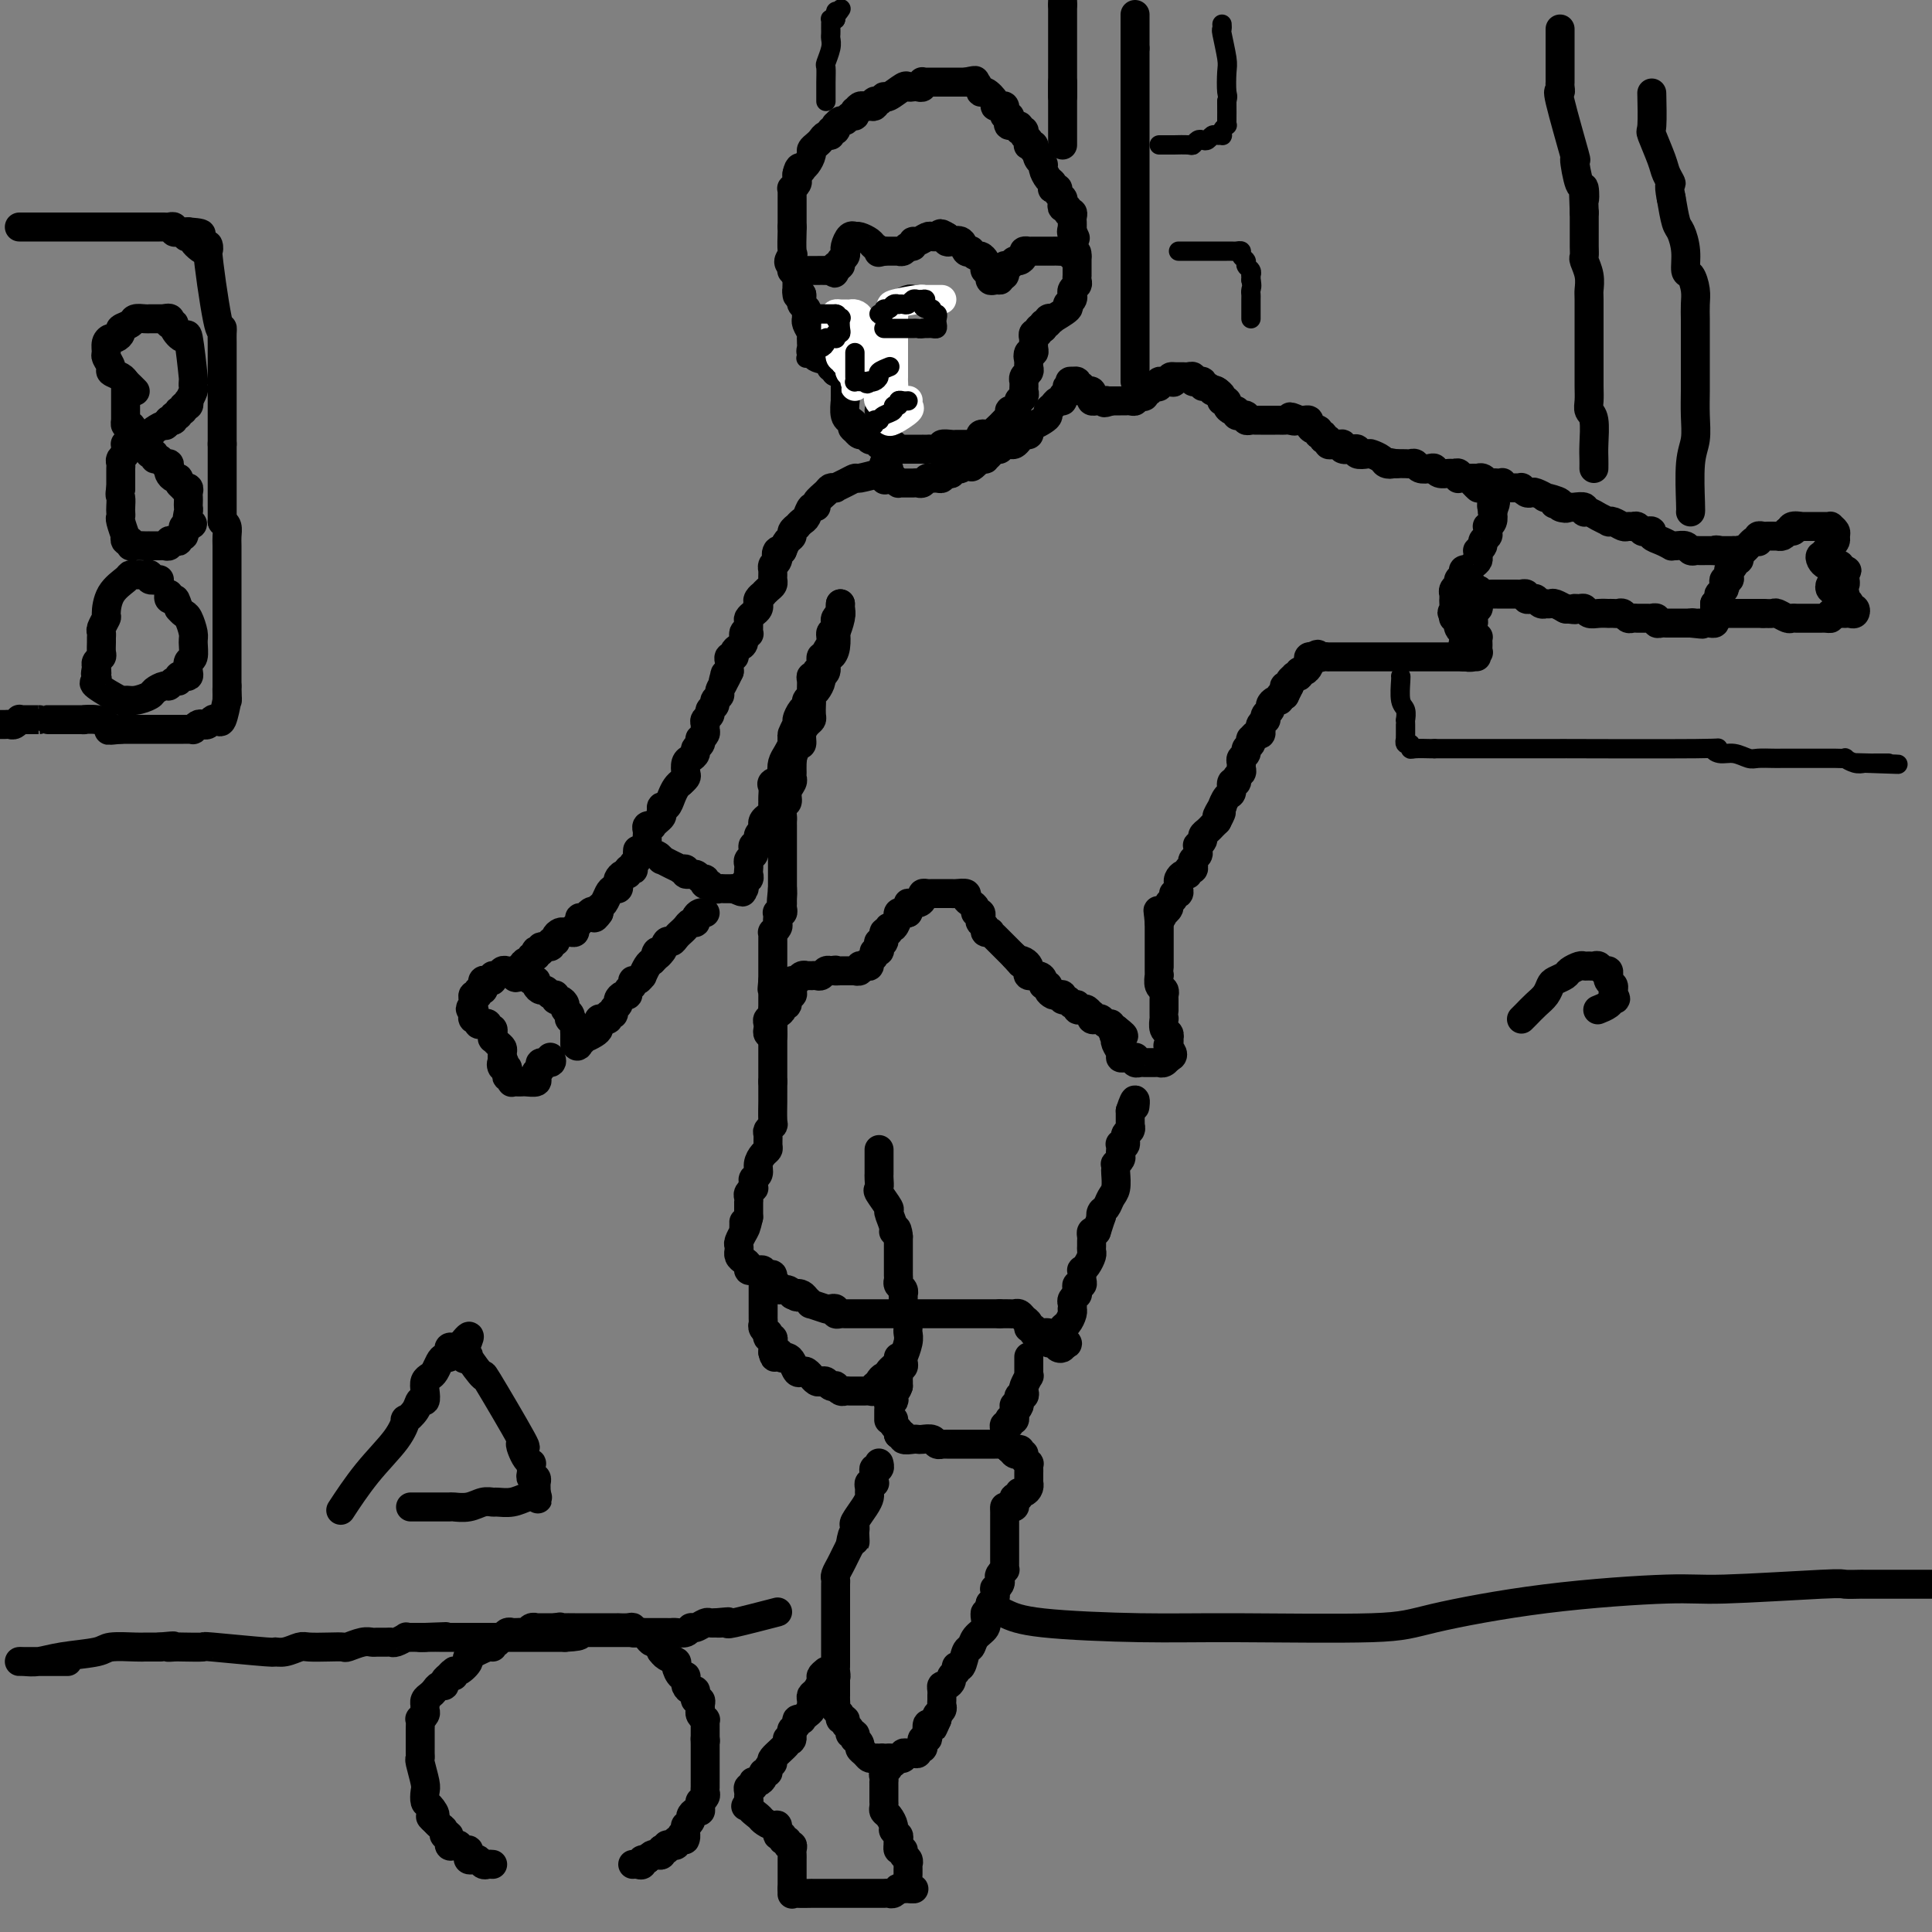 <svg viewBox='0 0 400 400' version='1.1' xmlns='http://www.w3.org/2000/svg' xmlns:xlink='http://www.w3.org/1999/xlink'><rect x="0" y="0" width="400" height="400" fill="#808080" stroke="none"/><g fill='none' stroke='#000000' stroke-width='6' stroke-linecap='round' stroke-linejoin='round'><path d='M183,98c-0.539,0.032 -1.078,0.064 -1,0c0.078,-0.064 0.773,-0.224 0,0c-0.773,0.224 -3.015,0.831 -4,1c-0.985,0.169 -0.712,-0.099 -1,0c-0.288,0.099 -1.137,0.564 -2,1c-0.863,0.436 -1.742,0.841 -2,1c-0.258,0.159 0.103,0.071 0,0c-0.103,-0.071 -0.672,-0.126 -1,0c-0.328,0.126 -0.417,0.433 -1,1c-0.583,0.567 -1.662,1.394 -2,2c-0.338,0.606 0.063,0.989 0,1c-0.063,0.011 -0.590,-0.352 -1,0c-0.410,0.352 -0.702,1.418 -1,2c-0.298,0.582 -0.601,0.681 -1,1c-0.399,0.319 -0.895,0.858 -1,1c-0.105,0.142 0.179,-0.114 0,0c-0.179,0.114 -0.821,0.598 -1,1c-0.179,0.402 0.106,0.724 0,1c-0.106,0.276 -0.602,0.508 -1,1c-0.398,0.492 -0.699,1.246 -1,2'/><path d='M162,114c-1.790,1.901 -1.264,0.155 -1,0c0.264,-0.155 0.267,1.282 0,2c-0.267,0.718 -0.804,0.717 -1,1c-0.196,0.283 -0.052,0.849 0,1c0.052,0.151 0.011,-0.115 0,0c-0.011,0.115 0.007,0.609 0,1c-0.007,0.391 -0.039,0.678 0,1c0.039,0.322 0.150,0.678 0,1c-0.150,0.322 -0.562,0.611 -1,1c-0.438,0.389 -0.901,0.878 -1,1c-0.099,0.122 0.167,-0.122 0,0c-0.167,0.122 -0.766,0.610 -1,1c-0.234,0.390 -0.101,0.681 0,1c0.101,0.319 0.170,0.667 0,1c-0.170,0.333 -0.580,0.650 -1,1c-0.420,0.350 -0.848,0.733 -1,1c-0.152,0.267 -0.026,0.418 0,1c0.026,0.582 -0.048,1.595 0,2c0.048,0.405 0.219,0.202 0,0c-0.219,-0.202 -0.828,-0.404 -1,0c-0.172,0.404 0.094,1.414 0,2c-0.094,0.586 -0.547,0.748 -1,1c-0.453,0.252 -0.906,0.592 -1,1c-0.094,0.408 0.171,0.883 0,1c-0.171,0.117 -0.778,-0.123 -1,0c-0.222,0.123 -0.060,0.610 0,1c0.060,0.390 0.017,0.683 0,1c-0.017,0.317 -0.009,0.659 0,1'/><path d='M151,139c-1.924,4.102 -1.232,1.859 -1,1c0.232,-0.859 0.006,-0.332 0,0c-0.006,0.332 0.210,0.470 0,1c-0.210,0.530 -0.845,1.451 -1,2c-0.155,0.549 0.170,0.724 0,1c-0.170,0.276 -0.834,0.651 -1,1c-0.166,0.349 0.166,0.671 0,1c-0.166,0.329 -0.829,0.666 -1,1c-0.171,0.334 0.151,0.667 0,1c-0.151,0.333 -0.776,0.668 -1,1c-0.224,0.332 -0.046,0.663 0,1c0.046,0.337 -0.039,0.682 0,1c0.039,0.318 0.203,0.610 0,1c-0.203,0.390 -0.772,0.878 -1,1c-0.228,0.122 -0.117,-0.122 0,0c0.117,0.122 0.238,0.609 0,1c-0.238,0.391 -0.835,0.686 -1,1c-0.165,0.314 0.100,0.647 0,1c-0.100,0.353 -0.567,0.725 -1,1c-0.433,0.275 -0.834,0.452 -1,1c-0.166,0.548 -0.097,1.467 0,2c0.097,0.533 0.222,0.679 0,1c-0.222,0.321 -0.791,0.817 -1,1c-0.209,0.183 -0.060,0.052 0,0c0.060,-0.052 0.030,-0.026 0,0'/><path d='M141,162c-0.332,0.259 -0.663,0.517 -1,1c-0.337,0.483 -0.678,1.190 -1,2c-0.322,0.810 -0.625,1.722 -1,2c-0.375,0.278 -0.823,-0.080 -1,0c-0.177,0.080 -0.085,0.596 0,1c0.085,0.404 0.163,0.696 0,1c-0.163,0.304 -0.565,0.620 -1,1c-0.435,0.380 -0.901,0.823 -1,1c-0.099,0.177 0.170,0.089 0,0c-0.170,-0.089 -0.778,-0.179 -1,0c-0.222,0.179 -0.060,0.625 0,1c0.060,0.375 0.016,0.678 0,1c-0.016,0.322 -0.005,0.663 0,1c0.005,0.337 0.002,0.668 0,1'/><path d='M134,175c-1.055,1.962 -0.193,0.367 0,0c0.193,-0.367 -0.283,0.493 0,1c0.283,0.507 1.323,0.661 2,1c0.677,0.339 0.989,0.862 1,1c0.011,0.138 -0.280,-0.108 0,0c0.280,0.108 1.131,0.569 2,1c0.869,0.431 1.756,0.832 2,1c0.244,0.168 -0.156,0.101 0,0c0.156,-0.101 0.869,-0.238 1,0c0.131,0.238 -0.318,0.852 0,1c0.318,0.148 1.405,-0.170 2,0c0.595,0.170 0.698,0.829 1,1c0.302,0.171 0.802,-0.147 1,0c0.198,0.147 0.095,0.757 0,1c-0.095,0.243 -0.180,0.118 0,0c0.180,-0.118 0.627,-0.228 1,0c0.373,0.228 0.674,0.793 1,1c0.326,0.207 0.679,0.055 1,0c0.321,-0.055 0.612,-0.015 1,0c0.388,0.015 0.874,0.004 1,0c0.126,-0.004 -0.107,-0.001 0,0c0.107,0.001 0.553,0.001 1,0'/><path d='M152,184c2.946,1.379 1.311,0.328 1,0c-0.311,-0.328 0.701,0.067 1,0c0.299,-0.067 -0.116,-0.595 0,-1c0.116,-0.405 0.762,-0.686 1,-1c0.238,-0.314 0.067,-0.662 0,-1c-0.067,-0.338 -0.032,-0.668 0,-1c0.032,-0.332 0.060,-0.668 0,-1c-0.060,-0.332 -0.208,-0.662 0,-1c0.208,-0.338 0.773,-0.686 1,-1c0.227,-0.314 0.117,-0.595 0,-1c-0.117,-0.405 -0.241,-0.935 0,-1c0.241,-0.065 0.849,0.333 1,0c0.151,-0.333 -0.153,-1.399 0,-2c0.153,-0.601 0.763,-0.738 1,-1c0.237,-0.262 0.102,-0.647 0,-1c-0.102,-0.353 -0.171,-0.672 0,-1c0.171,-0.328 0.582,-0.664 1,-1c0.418,-0.336 0.845,-0.671 1,-1c0.155,-0.329 0.040,-0.651 0,-1c-0.040,-0.349 -0.003,-0.724 0,-1c0.003,-0.276 -0.027,-0.454 0,-1c0.027,-0.546 0.112,-1.459 0,-2c-0.112,-0.541 -0.419,-0.711 0,-1c0.419,-0.289 1.566,-0.697 2,-1c0.434,-0.303 0.155,-0.501 0,-1c-0.155,-0.499 -0.186,-1.299 0,-2c0.186,-0.701 0.589,-1.304 1,-2c0.411,-0.696 0.832,-1.485 1,-2c0.168,-0.515 0.084,-0.758 0,-1'/><path d='M164,153c1.793,-4.909 0.274,-1.683 0,-1c-0.274,0.683 0.696,-1.179 1,-2c0.304,-0.821 -0.058,-0.601 0,-1c0.058,-0.399 0.537,-1.415 1,-2c0.463,-0.585 0.909,-0.738 1,-1c0.091,-0.262 -0.173,-0.635 0,-1c0.173,-0.365 0.782,-0.724 1,-1c0.218,-0.276 0.043,-0.470 0,-1c-0.043,-0.530 0.045,-1.398 0,-2c-0.045,-0.602 -0.223,-0.940 0,-1c0.223,-0.060 0.849,0.156 1,0c0.151,-0.156 -0.171,-0.685 0,-1c0.171,-0.315 0.834,-0.415 1,-1c0.166,-0.585 -0.167,-1.653 0,-2c0.167,-0.347 0.833,0.027 1,0c0.167,-0.027 -0.166,-0.455 0,-1c0.166,-0.545 0.829,-1.207 1,-2c0.171,-0.793 -0.151,-1.718 0,-2c0.151,-0.282 0.776,0.078 1,0c0.224,-0.078 0.046,-0.595 0,-1c-0.046,-0.405 0.040,-0.700 0,-1c-0.040,-0.300 -0.207,-0.606 0,-1c0.207,-0.394 0.787,-0.876 1,-1c0.213,-0.124 0.057,0.111 0,0c-0.057,-0.111 -0.015,-0.568 0,-1c0.015,-0.432 0.004,-0.838 0,-1c-0.004,-0.162 -0.002,-0.081 0,0'/><path d='M174,125c-0.030,0.293 -0.060,0.585 0,1c0.060,0.415 0.210,0.952 0,2c-0.210,1.048 -0.778,2.609 -1,3c-0.222,0.391 -0.097,-0.386 0,0c0.097,0.386 0.166,1.935 0,3c-0.166,1.065 -0.565,1.646 -1,2c-0.435,0.354 -0.904,0.480 -1,1c-0.096,0.520 0.181,1.435 0,2c-0.181,0.565 -0.819,0.782 -1,1c-0.181,0.218 0.095,0.439 0,1c-0.095,0.561 -0.562,1.464 -1,2c-0.438,0.536 -0.849,0.707 -1,1c-0.151,0.293 -0.043,0.708 0,1c0.043,0.292 0.022,0.462 0,1c-0.022,0.538 -0.044,1.444 0,2c0.044,0.556 0.153,0.762 0,1c-0.153,0.238 -0.567,0.507 -1,1c-0.433,0.493 -0.886,1.210 -1,2c-0.114,0.790 0.110,1.654 0,2c-0.110,0.346 -0.555,0.173 -1,0'/><path d='M165,154c-1.618,5.134 -1.165,3.469 -1,3c0.165,-0.469 0.040,0.258 0,1c-0.040,0.742 0.004,1.498 0,2c-0.004,0.502 -0.058,0.749 0,1c0.058,0.251 0.226,0.505 0,1c-0.226,0.495 -0.845,1.232 -1,2c-0.155,0.768 0.155,1.569 0,2c-0.155,0.431 -0.773,0.493 -1,1c-0.227,0.507 -0.061,1.459 0,2c0.061,0.541 0.016,0.670 0,1c-0.016,0.330 -0.004,0.862 0,1c0.004,0.138 0.001,-0.117 0,0c-0.001,0.117 -0.000,0.605 0,1c0.000,0.395 0.000,0.697 0,1c-0.000,0.303 -0.000,0.606 0,1c0.000,0.394 0.000,0.879 0,1c-0.000,0.121 -0.000,-0.123 0,0c0.000,0.123 0.000,0.612 0,1c-0.000,0.388 -0.000,0.677 0,1c0.000,0.323 0.000,0.682 0,1c-0.000,0.318 -0.000,0.596 0,1c0.000,0.404 0.000,0.935 0,1c-0.000,0.065 -0.000,-0.336 0,0c0.000,0.336 0.000,1.410 0,2c-0.000,0.590 -0.000,0.697 0,1c0.000,0.303 0.000,0.801 0,1c-0.000,0.199 -0.000,0.100 0,0'/><path d='M162,184c-0.464,4.820 -0.123,1.870 0,1c0.123,-0.870 0.029,0.342 0,1c-0.029,0.658 0.006,0.764 0,1c-0.006,0.236 -0.054,0.602 0,1c0.054,0.398 0.210,0.828 0,1c-0.210,0.172 -0.787,0.087 -1,0c-0.213,-0.087 -0.061,-0.177 0,0c0.061,0.177 0.030,0.621 0,1c-0.030,0.379 -0.061,0.693 0,1c0.061,0.307 0.212,0.607 0,1c-0.212,0.393 -0.789,0.878 -1,1c-0.211,0.122 -0.057,-0.121 0,0c0.057,0.121 0.015,0.606 0,1c-0.015,0.394 -0.004,0.697 0,1c0.004,0.303 0.001,0.606 0,1c-0.001,0.394 -0.000,0.879 0,1c0.000,0.121 0.000,-0.123 0,0c-0.000,0.123 -0.000,0.611 0,1c0.000,0.389 0.000,0.678 0,1c-0.000,0.322 -0.000,0.677 0,1c0.000,0.323 0.000,0.612 0,1c-0.000,0.388 -0.000,0.874 0,1c0.000,0.126 0.000,-0.107 0,0c-0.000,0.107 -0.000,0.553 0,1'/><path d='M160,203c-0.309,3.122 -0.083,1.428 0,1c0.083,-0.428 0.022,0.411 0,1c-0.022,0.589 -0.006,0.927 0,1c0.006,0.073 0.002,-0.121 0,0c-0.002,0.121 -0.000,0.557 0,1c0.000,0.443 -0.000,0.893 0,1c0.000,0.107 0.001,-0.129 0,0c-0.001,0.129 -0.004,0.622 0,1c0.004,0.378 0.015,0.640 0,1c-0.015,0.360 -0.056,0.817 0,1c0.056,0.183 0.211,0.091 0,0c-0.211,-0.091 -0.786,-0.182 -1,0c-0.214,0.182 -0.068,0.636 0,1c0.068,0.364 0.057,0.636 0,1c-0.057,0.364 -0.159,0.818 0,1c0.159,0.182 0.580,0.091 1,0'/><path d='M160,214c0.001,1.539 0.003,-0.112 0,-1c-0.003,-0.888 -0.011,-1.011 0,-1c0.011,0.011 0.040,0.156 0,0c-0.040,-0.156 -0.150,-0.614 0,-1c0.150,-0.386 0.561,-0.700 1,-1c0.439,-0.300 0.906,-0.587 1,-1c0.094,-0.413 -0.185,-0.952 0,-1c0.185,-0.048 0.834,0.394 1,0c0.166,-0.394 -0.151,-1.625 0,-2c0.151,-0.375 0.772,0.106 1,0c0.228,-0.106 0.064,-0.798 0,-1c-0.064,-0.202 -0.029,0.086 0,0c0.029,-0.086 0.050,-0.545 0,-1c-0.050,-0.455 -0.172,-0.907 0,-1c0.172,-0.093 0.639,0.171 1,0c0.361,-0.171 0.618,-0.778 1,-1c0.382,-0.222 0.890,-0.060 1,0c0.110,0.060 -0.178,0.017 0,0c0.178,-0.017 0.821,-0.008 1,0c0.179,0.008 -0.107,0.016 0,0c0.107,-0.016 0.606,-0.056 1,0c0.394,0.056 0.683,0.207 1,0c0.317,-0.207 0.662,-0.774 1,-1c0.338,-0.226 0.669,-0.113 1,0'/><path d='M172,201c1.453,-0.309 1.087,-0.082 1,0c-0.087,0.082 0.105,0.018 1,0c0.895,-0.018 2.491,0.009 3,0c0.509,-0.009 -0.070,-0.054 0,0c0.070,0.054 0.788,0.208 1,0c0.212,-0.208 -0.083,-0.776 0,-1c0.083,-0.224 0.543,-0.102 1,0c0.457,0.102 0.911,0.186 1,0c0.089,-0.186 -0.186,-0.641 0,-1c0.186,-0.359 0.833,-0.622 1,-1c0.167,-0.378 -0.147,-0.870 0,-1c0.147,-0.130 0.756,0.101 1,0c0.244,-0.101 0.122,-0.534 0,-1c-0.122,-0.466 -0.244,-0.966 0,-1c0.244,-0.034 0.853,0.400 1,0c0.147,-0.400 -0.167,-1.632 0,-2c0.167,-0.368 0.815,0.127 1,0c0.185,-0.127 -0.095,-0.875 0,-1c0.095,-0.125 0.564,0.373 1,0c0.436,-0.373 0.838,-1.616 1,-2c0.162,-0.384 0.085,0.093 0,0c-0.085,-0.093 -0.177,-0.756 0,-1c0.177,-0.244 0.622,-0.070 1,0c0.378,0.070 0.689,0.035 1,0'/><path d='M188,189c1.133,-2.167 -0.033,-2.083 0,-2c0.033,0.083 1.266,0.166 2,0c0.734,-0.166 0.970,-0.580 1,-1c0.030,-0.420 -0.147,-0.845 0,-1c0.147,-0.155 0.617,-0.042 1,0c0.383,0.042 0.680,0.011 1,0c0.320,-0.011 0.662,-0.003 1,0c0.338,0.003 0.673,-0.000 1,0c0.327,0.000 0.647,0.003 1,0c0.353,-0.003 0.738,-0.012 1,0c0.262,0.012 0.400,0.044 1,0c0.600,-0.044 1.662,-0.166 2,0c0.338,0.166 -0.049,0.618 0,1c0.049,0.382 0.535,0.694 1,1c0.465,0.306 0.908,0.607 1,1c0.092,0.393 -0.167,0.879 0,1c0.167,0.121 0.762,-0.121 1,0c0.238,0.121 0.120,0.607 0,1c-0.120,0.393 -0.243,0.693 0,1c0.243,0.307 0.853,0.621 1,1c0.147,0.379 -0.168,0.823 0,1c0.168,0.177 0.818,0.089 1,0c0.182,-0.089 -0.105,-0.177 0,0c0.105,0.177 0.602,0.621 1,1c0.398,0.379 0.698,0.693 1,1c0.302,0.307 0.607,0.608 1,1c0.393,0.392 0.875,0.875 1,1c0.125,0.125 -0.107,-0.107 0,0c0.107,0.107 0.554,0.554 1,1'/><path d='M210,198c2.038,2.251 1.133,1.378 1,1c-0.133,-0.378 0.507,-0.260 1,0c0.493,0.260 0.840,0.661 1,1c0.160,0.339 0.133,0.617 0,1c-0.133,0.383 -0.371,0.872 0,1c0.371,0.128 1.353,-0.107 2,0c0.647,0.107 0.961,0.554 1,1c0.039,0.446 -0.197,0.890 0,1c0.197,0.110 0.827,-0.115 1,0c0.173,0.115 -0.112,0.571 0,1c0.112,0.429 0.622,0.832 1,1c0.378,0.168 0.626,0.102 1,0c0.374,-0.102 0.875,-0.238 1,0c0.125,0.238 -0.125,0.852 0,1c0.125,0.148 0.625,-0.170 1,0c0.375,0.170 0.625,0.829 1,1c0.375,0.171 0.875,-0.146 1,0c0.125,0.146 -0.124,0.756 0,1c0.124,0.244 0.621,0.122 1,0c0.379,-0.122 0.640,-0.243 1,0c0.360,0.243 0.817,0.849 1,1c0.183,0.151 0.090,-0.152 0,0c-0.090,0.152 -0.178,0.758 0,1c0.178,0.242 0.621,0.121 1,0c0.379,-0.121 0.693,-0.242 1,0c0.307,0.242 0.608,0.848 1,1c0.392,0.152 0.875,-0.152 1,0c0.125,0.152 -0.107,0.758 0,1c0.107,0.242 0.554,0.121 1,0'/><path d='M231,213c3.250,2.484 0.875,1.194 0,1c-0.875,-0.194 -0.249,0.708 0,1c0.249,0.292 0.122,-0.027 0,0c-0.122,0.027 -0.240,0.399 0,1c0.240,0.601 0.839,1.429 1,2c0.161,0.571 -0.114,0.884 0,1c0.114,0.116 0.618,0.035 1,0c0.382,-0.035 0.641,-0.023 1,0c0.359,0.023 0.816,0.059 1,0c0.184,-0.059 0.094,-0.212 0,0c-0.094,0.212 -0.193,0.789 0,1c0.193,0.211 0.678,0.056 1,0c0.322,-0.056 0.481,-0.014 1,0c0.519,0.014 1.397,0.000 2,0c0.603,-0.000 0.932,0.014 1,0c0.068,-0.014 -0.126,-0.055 0,0c0.126,0.055 0.572,0.207 1,0c0.428,-0.207 0.836,-0.773 1,-1c0.164,-0.227 0.082,-0.113 0,0'/><path d='M242,219c1.547,-0.410 0.416,-1.434 0,-2c-0.416,-0.566 -0.115,-0.675 0,-1c0.115,-0.325 0.045,-0.865 0,-1c-0.045,-0.135 -0.065,0.136 0,0c0.065,-0.136 0.213,-0.681 0,-1c-0.213,-0.319 -0.789,-0.414 -1,-1c-0.211,-0.586 -0.056,-1.663 0,-2c0.056,-0.337 0.015,0.065 0,0c-0.015,-0.065 -0.004,-0.596 0,-1c0.004,-0.404 0.001,-0.682 0,-1c-0.001,-0.318 0.001,-0.677 0,-1c-0.001,-0.323 -0.004,-0.610 0,-1c0.004,-0.390 0.015,-0.883 0,-1c-0.015,-0.117 -0.057,0.141 0,0c0.057,-0.141 0.211,-0.682 0,-1c-0.211,-0.318 -0.789,-0.414 -1,-1c-0.211,-0.586 -0.057,-1.663 0,-2c0.057,-0.337 0.015,0.065 0,0c-0.015,-0.065 -0.004,-0.596 0,-1c0.004,-0.404 0.001,-0.682 0,-1c-0.001,-0.318 -0.000,-0.677 0,-1c0.000,-0.323 0.000,-0.612 0,-1c-0.000,-0.388 -0.000,-0.877 0,-1c0.000,-0.123 0.000,0.121 0,0c-0.000,-0.121 -0.000,-0.606 0,-1c0.000,-0.394 0.000,-0.697 0,-1c-0.000,-0.303 -0.000,-0.606 0,-1c0.000,-0.394 0.000,-0.879 0,-1c-0.000,-0.121 -0.000,0.121 0,0c0.000,-0.121 0.000,-0.606 0,-1c-0.000,-0.394 -0.000,-0.697 0,-1'/><path d='M240,191c-0.375,-4.494 -0.312,-1.729 0,-1c0.312,0.729 0.872,-0.578 1,-1c0.128,-0.422 -0.177,0.041 0,0c0.177,-0.041 0.836,-0.584 1,-1c0.164,-0.416 -0.166,-0.704 0,-1c0.166,-0.296 0.829,-0.600 1,-1c0.171,-0.400 -0.150,-0.895 0,-1c0.150,-0.105 0.772,0.179 1,0c0.228,-0.179 0.064,-0.823 0,-1c-0.064,-0.177 -0.027,0.111 0,0c0.027,-0.111 0.045,-0.622 0,-1c-0.045,-0.378 -0.152,-0.622 0,-1c0.152,-0.378 0.563,-0.889 1,-1c0.437,-0.111 0.901,0.177 1,0c0.099,-0.177 -0.166,-0.821 0,-1c0.166,-0.179 0.762,0.107 1,0c0.238,-0.107 0.117,-0.607 0,-1c-0.117,-0.393 -0.228,-0.679 0,-1c0.228,-0.321 0.797,-0.677 1,-1c0.203,-0.323 0.039,-0.611 0,-1c-0.039,-0.389 0.045,-0.878 0,-1c-0.045,-0.122 -0.219,0.122 0,0c0.219,-0.122 0.832,-0.610 1,-1c0.168,-0.390 -0.110,-0.682 0,-1c0.110,-0.318 0.606,-0.663 1,-1c0.394,-0.337 0.684,-0.668 1,-1c0.316,-0.332 0.658,-0.666 1,-1'/><path d='M252,170c1.793,-3.346 0.274,-1.210 0,-1c-0.274,0.210 0.696,-1.507 1,-2c0.304,-0.493 -0.058,0.237 0,0c0.058,-0.237 0.536,-1.439 1,-2c0.464,-0.561 0.913,-0.479 1,-1c0.087,-0.521 -0.187,-1.645 0,-2c0.187,-0.355 0.835,0.060 1,0c0.165,-0.060 -0.153,-0.593 0,-1c0.153,-0.407 0.777,-0.686 1,-1c0.223,-0.314 0.045,-0.661 0,-1c-0.045,-0.339 0.044,-0.668 0,-1c-0.044,-0.332 -0.222,-0.667 0,-1c0.222,-0.333 0.843,-0.662 1,-1c0.157,-0.338 -0.151,-0.683 0,-1c0.151,-0.317 0.762,-0.606 1,-1c0.238,-0.394 0.102,-0.893 0,-1c-0.102,-0.107 -0.172,0.179 0,0c0.172,-0.179 0.586,-0.822 1,-1c0.414,-0.178 0.829,0.111 1,0c0.171,-0.111 0.097,-0.621 0,-1c-0.097,-0.379 -0.218,-0.626 0,-1c0.218,-0.374 0.776,-0.873 1,-1c0.224,-0.127 0.115,0.120 0,0c-0.115,-0.120 -0.237,-0.605 0,-1c0.237,-0.395 0.833,-0.698 1,-1c0.167,-0.302 -0.096,-0.603 0,-1c0.096,-0.397 0.552,-0.890 1,-1c0.448,-0.110 0.890,0.163 1,0c0.110,-0.163 -0.111,-0.761 0,-1c0.111,-0.239 0.556,-0.120 1,0'/><path d='M266,144c2.167,-4.250 0.583,-1.875 0,-1c-0.583,0.875 -0.167,0.250 0,0c0.167,-0.250 0.083,-0.125 0,0'/><path d='M266,143c-0.122,-0.445 -0.244,-0.890 0,-1c0.244,-0.110 0.854,0.115 1,0c0.146,-0.115 -0.172,-0.571 0,-1c0.172,-0.429 0.833,-0.832 1,-1c0.167,-0.168 -0.162,-0.101 0,0c0.162,0.101 0.814,0.234 1,0c0.186,-0.234 -0.095,-0.837 0,-1c0.095,-0.163 0.565,0.114 1,0c0.435,-0.114 0.835,-0.619 1,-1c0.165,-0.381 0.096,-0.638 0,-1c-0.096,-0.362 -0.218,-0.828 0,-1c0.218,-0.172 0.777,-0.049 1,0c0.223,0.049 0.112,0.025 0,0'/><path d='M272,136c1.111,-1.083 0.889,-0.290 1,0c0.111,0.290 0.553,0.078 1,0c0.447,-0.078 0.897,-0.021 1,0c0.103,0.021 -0.141,0.006 0,0c0.141,-0.006 0.667,-0.001 1,0c0.333,0.001 0.474,0.000 1,0c0.526,-0.000 1.436,-0.000 2,0c0.564,0.000 0.780,0.000 1,0c0.220,-0.000 0.443,-0.000 1,0c0.557,0.000 1.449,0.000 2,0c0.551,-0.000 0.761,-0.000 1,0c0.239,0.000 0.505,0.000 1,0c0.495,-0.000 1.218,-0.000 2,0c0.782,0.000 1.624,0.000 2,0c0.376,-0.000 0.286,-0.000 1,0c0.714,0.000 2.233,0.000 3,0c0.767,-0.000 0.783,-0.000 1,0c0.217,0.000 0.635,0.000 1,0c0.365,-0.000 0.675,-0.000 1,0c0.325,0.000 0.664,0.000 1,0c0.336,-0.000 0.668,-0.000 1,0c0.332,0.000 0.663,0.000 1,0c0.337,-0.000 0.682,-0.000 1,0c0.318,0.000 0.611,0.000 1,0c0.389,-0.000 0.874,-0.000 1,0c0.126,0.000 -0.107,0.000 0,0c0.107,0.000 0.553,0.000 1,0'/><path d='M303,136c4.957,-0.016 1.850,-0.056 1,0c-0.850,0.056 0.557,0.208 1,0c0.443,-0.208 -0.077,-0.777 0,-1c0.077,-0.223 0.753,-0.102 1,0c0.247,0.102 0.067,0.185 0,0c-0.067,-0.185 -0.021,-0.637 0,-1c0.021,-0.363 0.017,-0.637 0,-1c-0.017,-0.363 -0.046,-0.814 0,-1c0.046,-0.186 0.166,-0.105 0,0c-0.166,0.105 -0.619,0.236 -1,0c-0.381,-0.236 -0.690,-0.838 -1,-1c-0.310,-0.162 -0.623,0.115 -1,0c-0.377,-0.115 -0.819,-0.622 -1,-1c-0.181,-0.378 -0.100,-0.627 0,-1c0.100,-0.373 0.219,-0.870 0,-1c-0.219,-0.130 -0.777,0.106 -1,0c-0.223,-0.106 -0.112,-0.553 0,-1'/><path d='M301,127c-0.773,-0.664 -0.207,0.177 0,0c0.207,-0.177 0.054,-1.371 0,-2c-0.054,-0.629 -0.011,-0.693 0,-1c0.011,-0.307 -0.012,-0.856 0,-1c0.012,-0.144 0.060,0.116 0,0c-0.060,-0.116 -0.227,-0.609 0,-1c0.227,-0.391 0.850,-0.679 1,-1c0.150,-0.321 -0.171,-0.674 0,-1c0.171,-0.326 0.833,-0.626 1,-1c0.167,-0.374 -0.162,-0.821 0,-1c0.162,-0.179 0.814,-0.089 1,0c0.186,0.089 -0.093,0.178 0,0c0.093,-0.178 0.560,-0.621 1,-1c0.440,-0.379 0.854,-0.693 1,-1c0.146,-0.307 0.024,-0.607 0,-1c-0.024,-0.393 0.050,-0.879 0,-1c-0.050,-0.121 -0.224,0.122 0,0c0.224,-0.122 0.845,-0.611 1,-1c0.155,-0.389 -0.156,-0.678 0,-1c0.156,-0.322 0.777,-0.677 1,-1c0.223,-0.323 0.046,-0.614 0,-1c-0.046,-0.386 0.039,-0.866 0,-1c-0.039,-0.134 -0.203,0.079 0,0c0.203,-0.079 0.772,-0.451 1,-1c0.228,-0.549 0.114,-1.274 0,-2'/><path d='M309,106c1.242,-3.371 0.348,-1.299 0,-1c-0.348,0.299 -0.148,-1.174 0,-2c0.148,-0.826 0.246,-1.006 0,-1c-0.246,0.006 -0.837,0.198 -1,0c-0.163,-0.198 0.101,-0.784 0,-1c-0.101,-0.216 -0.566,-0.061 -1,0c-0.434,0.061 -0.837,0.027 -1,0c-0.163,-0.027 -0.085,-0.046 0,0c0.085,0.046 0.177,0.156 0,0c-0.177,-0.156 -0.622,-0.577 -1,-1c-0.378,-0.423 -0.689,-0.849 -1,-1c-0.311,-0.151 -0.623,-0.026 -1,0c-0.377,0.026 -0.821,-0.046 -1,0c-0.179,0.046 -0.093,0.209 0,0c0.093,-0.209 0.193,-0.792 0,-1c-0.193,-0.208 -0.681,-0.042 -1,0c-0.319,0.042 -0.471,-0.040 -1,0c-0.529,0.040 -1.437,0.203 -2,0c-0.563,-0.203 -0.781,-0.772 -1,-1c-0.219,-0.228 -0.439,-0.114 -1,0c-0.561,0.114 -1.462,0.227 -2,0c-0.538,-0.227 -0.711,-0.793 -1,-1c-0.289,-0.207 -0.693,-0.056 -1,0c-0.307,0.056 -0.516,0.016 -1,0c-0.484,-0.016 -1.242,-0.008 -2,0'/><path d='M289,96c-2.494,-0.476 -1.230,-0.166 -1,0c0.230,0.166 -0.573,0.189 -1,0c-0.427,-0.189 -0.477,-0.590 -1,-1c-0.523,-0.410 -1.517,-0.828 -2,-1c-0.483,-0.172 -0.453,-0.099 -1,0c-0.547,0.099 -1.671,0.224 -2,0c-0.329,-0.224 0.137,-0.796 0,-1c-0.137,-0.204 -0.877,-0.041 -1,0c-0.123,0.041 0.369,-0.042 0,0c-0.369,0.042 -1.600,0.207 -2,0c-0.400,-0.207 0.032,-0.786 0,-1c-0.032,-0.214 -0.529,-0.061 -1,0c-0.471,0.061 -0.915,0.032 -1,0c-0.085,-0.032 0.188,-0.065 0,0c-0.188,0.065 -0.839,0.229 -1,0c-0.161,-0.229 0.168,-0.850 0,-1c-0.168,-0.150 -0.832,0.171 -1,0c-0.168,-0.171 0.161,-0.833 0,-1c-0.161,-0.167 -0.813,0.162 -1,0c-0.187,-0.162 0.091,-0.814 0,-1c-0.091,-0.186 -0.549,0.094 -1,0c-0.451,-0.094 -0.894,-0.561 -1,-1c-0.106,-0.439 0.125,-0.849 0,-1c-0.125,-0.151 -0.607,-0.043 -1,0c-0.393,0.043 -0.696,0.022 -1,0'/><path d='M269,87c-3.273,-1.392 -1.454,-0.373 -1,0c0.454,0.373 -0.456,0.100 -1,0c-0.544,-0.100 -0.723,-0.027 -1,0c-0.277,0.027 -0.651,0.007 -1,0c-0.349,-0.007 -0.671,-0.002 -1,0c-0.329,0.002 -0.665,0.000 -1,0c-0.335,-0.000 -0.668,0.001 -1,0c-0.332,-0.001 -0.662,-0.004 -1,0c-0.338,0.004 -0.683,0.015 -1,0c-0.317,-0.015 -0.606,-0.057 -1,0c-0.394,0.057 -0.894,0.212 -1,0c-0.106,-0.212 0.183,-0.793 0,-1c-0.183,-0.207 -0.836,-0.041 -1,0c-0.164,0.041 0.162,-0.044 0,0c-0.162,0.044 -0.813,0.218 -1,0c-0.187,-0.218 0.090,-0.829 0,-1c-0.090,-0.171 -0.546,0.098 -1,0c-0.454,-0.098 -0.907,-0.561 -1,-1c-0.093,-0.439 0.172,-0.853 0,-1c-0.172,-0.147 -0.781,-0.028 -1,0c-0.219,0.028 -0.048,-0.034 0,0c0.048,0.034 -0.025,0.163 0,0c0.025,-0.163 0.150,-0.618 0,-1c-0.150,-0.382 -0.575,-0.691 -1,-1'/><path d='M252,81c-0.957,-0.708 -0.849,0.020 -1,0c-0.151,-0.020 -0.561,-0.790 -1,-1c-0.439,-0.210 -0.906,0.141 -1,0c-0.094,-0.141 0.186,-0.774 0,-1c-0.186,-0.226 -0.837,-0.047 -1,0c-0.163,0.047 0.164,-0.040 0,0c-0.164,0.040 -0.818,0.207 -1,0c-0.182,-0.207 0.110,-0.787 0,-1c-0.110,-0.213 -0.621,-0.057 -1,0c-0.379,0.057 -0.627,0.015 -1,0c-0.373,-0.015 -0.870,-0.004 -1,0c-0.130,0.004 0.106,0.001 0,0c-0.106,-0.001 -0.553,-0.001 -1,0'/><path d='M243,78c-1.343,-0.236 -0.202,0.672 0,1c0.202,0.328 -0.537,0.074 -1,0c-0.463,-0.074 -0.650,0.032 -1,0c-0.350,-0.032 -0.863,-0.201 -1,0c-0.137,0.201 0.103,0.771 0,1c-0.103,0.229 -0.549,0.118 -1,0c-0.451,-0.118 -0.908,-0.242 -1,0c-0.092,0.242 0.182,0.848 0,1c-0.182,0.152 -0.818,-0.152 -1,0c-0.182,0.152 0.092,0.759 0,1c-0.092,0.241 -0.550,0.117 -1,0c-0.450,-0.117 -0.894,-0.228 -1,0c-0.106,0.228 0.125,0.793 0,1c-0.125,0.207 -0.607,0.055 -1,0c-0.393,-0.055 -0.696,-0.015 -1,0c-0.304,0.015 -0.607,0.004 -1,0c-0.393,-0.004 -0.875,-0.001 -1,0c-0.125,0.001 0.107,0.000 0,0c-0.107,-0.000 -0.554,-0.000 -1,0'/><path d='M230,83c-2.189,0.773 -1.161,0.204 -1,0c0.161,-0.204 -0.545,-0.044 -1,0c-0.455,0.044 -0.661,-0.027 -1,0c-0.339,0.027 -0.813,0.152 -1,0c-0.187,-0.152 -0.088,-0.581 0,-1c0.088,-0.419 0.163,-0.829 0,-1c-0.163,-0.171 -0.565,-0.102 -1,0c-0.435,0.102 -0.905,0.238 -1,0c-0.095,-0.238 0.184,-0.848 0,-1c-0.184,-0.152 -0.833,0.155 -1,0c-0.167,-0.155 0.147,-0.773 0,-1c-0.147,-0.227 -0.756,-0.065 -1,0c-0.244,0.065 -0.122,0.032 0,0'/><path d='M222,79c-1.172,-0.379 -0.103,0.673 0,1c0.103,0.327 -0.760,-0.071 -1,0c-0.240,0.071 0.143,0.610 0,1c-0.143,0.390 -0.813,0.629 -1,1c-0.187,0.371 0.108,0.873 0,1c-0.108,0.127 -0.619,-0.121 -1,0c-0.381,0.121 -0.630,0.611 -1,1c-0.370,0.389 -0.859,0.678 -1,1c-0.141,0.322 0.067,0.677 0,1c-0.067,0.323 -0.410,0.612 -1,1c-0.590,0.388 -1.429,0.874 -2,1c-0.571,0.126 -0.874,-0.107 -1,0c-0.126,0.107 -0.075,0.554 0,1c0.075,0.446 0.175,0.890 0,1c-0.175,0.110 -0.625,-0.114 -1,0c-0.375,0.114 -0.674,0.567 -1,1c-0.326,0.433 -0.680,0.847 -1,1c-0.320,0.153 -0.607,0.045 -1,0c-0.393,-0.045 -0.893,-0.027 -1,0c-0.107,0.027 0.179,0.063 0,0c-0.179,-0.063 -0.822,-0.223 -1,0c-0.178,0.223 0.111,0.830 0,1c-0.111,0.170 -0.621,-0.098 -1,0c-0.379,0.098 -0.627,0.562 -1,1c-0.373,0.438 -0.870,0.849 -1,1c-0.130,0.151 0.106,0.043 0,0c-0.106,-0.043 -0.553,-0.022 -1,0'/><path d='M203,95c-3.122,2.703 -1.428,1.460 -1,1c0.428,-0.460 -0.410,-0.137 -1,0c-0.590,0.137 -0.933,0.088 -1,0c-0.067,-0.088 0.140,-0.216 0,0c-0.140,0.216 -0.629,0.776 -1,1c-0.371,0.224 -0.625,0.112 -1,0c-0.375,-0.112 -0.870,-0.222 -1,0c-0.130,0.222 0.106,0.777 0,1c-0.106,0.223 -0.553,0.112 -1,0c-0.447,-0.112 -0.893,-0.227 -1,0c-0.107,0.227 0.126,0.797 0,1c-0.126,0.203 -0.611,0.040 -1,0c-0.389,-0.040 -0.682,0.042 -1,0c-0.318,-0.042 -0.663,-0.207 -1,0c-0.337,0.207 -0.667,0.788 -1,1c-0.333,0.212 -0.667,0.057 -1,0c-0.333,-0.057 -0.663,-0.014 -1,0c-0.337,0.014 -0.682,0.001 -1,0c-0.318,-0.001 -0.611,0.010 -1,0c-0.389,-0.010 -0.874,-0.041 -1,0c-0.126,0.041 0.107,0.155 0,0c-0.107,-0.155 -0.553,-0.577 -1,-1'/><path d='M185,99c-3.007,0.662 -1.524,0.317 -1,0c0.524,-0.317 0.088,-0.607 0,-1c-0.088,-0.393 0.173,-0.890 0,-1c-0.173,-0.110 -0.778,0.166 -1,0c-0.222,-0.166 -0.060,-0.776 0,-1c0.060,-0.224 0.017,-0.064 0,0c-0.017,0.064 -0.009,0.032 0,0'/><path d='M303,135c-0.113,-0.764 -0.226,-1.528 0,-2c0.226,-0.472 0.792,-0.652 1,-1c0.208,-0.348 0.060,-0.863 0,-1c-0.060,-0.137 -0.030,0.104 0,0c0.030,-0.104 0.061,-0.554 0,-1c-0.061,-0.446 -0.212,-0.889 0,-1c0.212,-0.111 0.788,0.110 1,0c0.212,-0.110 0.061,-0.550 0,-1c-0.061,-0.450 -0.030,-0.908 0,-1c0.030,-0.092 0.061,0.183 0,0c-0.061,-0.183 -0.212,-0.823 0,-1c0.212,-0.177 0.789,0.110 1,0c0.211,-0.110 0.057,-0.617 0,-1c-0.057,-0.383 -0.015,-0.642 0,-1c0.015,-0.358 0.004,-0.817 0,-1c-0.004,-0.183 -0.002,-0.092 0,0'/><path d='M306,123c0.416,-1.856 -0.043,-0.497 0,0c0.043,0.497 0.590,0.133 1,0c0.410,-0.133 0.683,-0.036 1,0c0.317,0.036 0.676,0.010 1,0c0.324,-0.010 0.612,-0.003 1,0c0.388,0.003 0.877,0.001 1,0c0.123,-0.001 -0.121,-0.000 0,0c0.121,0.000 0.606,0.000 1,0c0.394,-0.000 0.698,-0.001 1,0c0.302,0.001 0.602,0.004 1,0c0.398,-0.004 0.894,-0.015 1,0c0.106,0.015 -0.179,0.056 0,0c0.179,-0.056 0.821,-0.207 1,0c0.179,0.207 -0.106,0.774 0,1c0.106,0.226 0.602,0.113 1,0c0.398,-0.113 0.698,-0.226 1,0c0.302,0.226 0.604,0.792 1,1c0.396,0.208 0.884,0.060 1,0c0.116,-0.060 -0.140,-0.030 0,0c0.140,0.030 0.677,0.060 1,0c0.323,-0.060 0.433,-0.208 1,0c0.567,0.208 1.591,0.774 2,1c0.409,0.226 0.205,0.113 0,0'/><path d='M324,126c3.191,0.460 2.167,0.109 2,0c-0.167,-0.109 0.523,0.023 1,0c0.477,-0.023 0.740,-0.202 1,0c0.260,0.202 0.518,0.786 1,1c0.482,0.214 1.190,0.058 2,0c0.810,-0.058 1.723,-0.016 2,0c0.277,0.016 -0.080,0.008 0,0c0.080,-0.008 0.599,-0.016 1,0c0.401,0.016 0.685,0.057 1,0c0.315,-0.057 0.662,-0.211 1,0c0.338,0.211 0.668,0.789 1,1c0.332,0.211 0.667,0.057 1,0c0.333,-0.057 0.662,-0.015 1,0c0.338,0.015 0.683,0.003 1,0c0.317,-0.003 0.606,0.003 1,0c0.394,-0.003 0.893,-0.015 1,0c0.107,0.015 -0.179,0.057 0,0c0.179,-0.057 0.822,-0.211 1,0c0.178,0.211 -0.111,0.789 0,1c0.111,0.211 0.621,0.057 1,0c0.379,-0.057 0.626,-0.015 1,0c0.374,0.015 0.874,0.004 1,0c0.126,-0.004 -0.121,-0.001 0,0c0.121,0.001 0.610,0.000 1,0c0.390,-0.000 0.682,-0.000 1,0c0.318,0.000 0.662,0.000 1,0c0.338,-0.000 0.669,-0.000 1,0'/><path d='M350,129c4.261,0.464 1.915,0.124 1,0c-0.915,-0.124 -0.399,-0.033 0,0c0.399,0.033 0.681,0.006 1,0c0.319,-0.006 0.674,0.008 1,0c0.326,-0.008 0.623,-0.040 1,0c0.377,0.040 0.833,0.151 1,0c0.167,-0.151 0.045,-0.565 0,-1c-0.045,-0.435 -0.012,-0.890 0,-1c0.012,-0.110 0.003,0.124 0,0c-0.003,-0.124 -0.001,-0.607 0,-1c0.001,-0.393 0.000,-0.697 0,-1'/><path d='M355,125c0.714,-0.575 -0.001,-0.014 0,0c0.001,0.014 0.719,-0.521 1,-1c0.281,-0.479 0.127,-0.903 0,-1c-0.127,-0.097 -0.226,0.132 0,0c0.226,-0.132 0.779,-0.627 1,-1c0.221,-0.373 0.112,-0.626 0,-1c-0.112,-0.374 -0.227,-0.870 0,-1c0.227,-0.130 0.797,0.106 1,0c0.203,-0.106 0.039,-0.554 0,-1c-0.039,-0.446 0.046,-0.889 0,-1c-0.046,-0.111 -0.222,0.111 0,0c0.222,-0.111 0.844,-0.555 1,-1c0.156,-0.445 -0.153,-0.890 0,-1c0.153,-0.110 0.770,0.114 1,0c0.230,-0.114 0.073,-0.566 0,-1c-0.073,-0.434 -0.064,-0.848 0,-1c0.064,-0.152 0.182,-0.041 0,0c-0.182,0.041 -0.664,0.011 -1,0c-0.336,-0.011 -0.524,-0.003 -1,0c-0.476,0.003 -1.238,0.002 -2,0'/><path d='M356,114c-0.736,-0.309 -1.076,-0.082 -1,0c0.076,0.082 0.568,0.018 0,0c-0.568,-0.018 -2.197,0.009 -3,0c-0.803,-0.009 -0.780,-0.055 -1,0c-0.220,0.055 -0.685,0.212 -1,0c-0.315,-0.212 -0.482,-0.792 -1,-1c-0.518,-0.208 -1.386,-0.044 -2,0c-0.614,0.044 -0.973,-0.030 -1,0c-0.027,0.030 0.277,0.166 0,0c-0.277,-0.166 -1.135,-0.632 -2,-1c-0.865,-0.368 -1.737,-0.638 -2,-1c-0.263,-0.362 0.084,-0.815 0,-1c-0.084,-0.185 -0.600,-0.102 -1,0c-0.400,0.102 -0.684,0.225 -1,0c-0.316,-0.225 -0.666,-0.796 -1,-1c-0.334,-0.204 -0.654,-0.041 -1,0c-0.346,0.041 -0.718,-0.041 -1,0c-0.282,0.041 -0.474,0.204 -1,0c-0.526,-0.204 -1.387,-0.777 -2,-1c-0.613,-0.223 -0.977,-0.097 -1,0c-0.023,0.097 0.297,0.166 0,0c-0.297,-0.166 -1.211,-0.566 -2,-1c-0.789,-0.434 -1.454,-0.901 -2,-1c-0.546,-0.099 -0.972,0.170 -1,0c-0.028,-0.170 0.343,-0.777 0,-1c-0.343,-0.223 -1.400,-0.060 -2,0c-0.600,0.060 -0.743,0.017 -1,0c-0.257,-0.017 -0.629,-0.009 -1,0'/><path d='M324,105c-4.876,-1.404 -1.066,-0.414 0,0c1.066,0.414 -0.611,0.251 -1,0c-0.389,-0.251 0.509,-0.589 0,-1c-0.509,-0.411 -2.426,-0.894 -3,-1c-0.574,-0.106 0.196,0.164 0,0c-0.196,-0.164 -1.358,-0.762 -2,-1c-0.642,-0.238 -0.763,-0.116 -1,0c-0.237,0.116 -0.588,0.227 -1,0c-0.412,-0.227 -0.884,-0.793 -1,-1c-0.116,-0.207 0.123,-0.054 0,0c-0.123,0.054 -0.607,0.011 -1,0c-0.393,-0.011 -0.693,0.011 -1,0c-0.307,-0.011 -0.621,-0.055 -1,0c-0.379,0.055 -0.822,0.211 -1,0c-0.178,-0.211 -0.089,-0.788 0,-1c0.089,-0.212 0.179,-0.061 0,0c-0.179,0.061 -0.626,0.030 -1,0c-0.374,-0.030 -0.674,-0.061 -1,0c-0.326,0.061 -0.680,0.212 -1,0c-0.320,-0.212 -0.608,-0.789 -1,-1c-0.392,-0.211 -0.889,-0.057 -1,0c-0.111,0.057 0.162,0.015 0,0c-0.162,-0.015 -0.761,-0.004 -1,0c-0.239,0.004 -0.120,0.002 0,0'/><path d='M359,114c0.439,0.016 0.878,0.032 1,0c0.122,-0.032 -0.072,-0.113 0,0c0.072,0.113 0.411,0.419 1,0c0.589,-0.419 1.429,-1.562 2,-2c0.571,-0.438 0.874,-0.170 1,0c0.126,0.170 0.075,0.242 0,0c-0.075,-0.242 -0.174,-0.797 0,-1c0.174,-0.203 0.620,-0.055 1,0c0.380,0.055 0.693,0.015 1,0c0.307,-0.015 0.607,-0.007 1,0c0.393,0.007 0.879,0.012 1,0c0.121,-0.012 -0.121,-0.042 0,0c0.121,0.042 0.606,0.155 1,0c0.394,-0.155 0.697,-0.577 1,-1'/><path d='M370,110c1.960,-0.558 1.362,0.047 1,0c-0.362,-0.047 -0.486,-0.745 0,-1c0.486,-0.255 1.583,-0.068 2,0c0.417,0.068 0.153,0.018 0,0c-0.153,-0.018 -0.195,-0.005 0,0c0.195,0.005 0.626,0.001 1,0c0.374,-0.001 0.691,-0.000 1,0c0.309,0.000 0.609,0.000 1,0c0.391,-0.000 0.874,-0.001 1,0c0.126,0.001 -0.106,0.003 0,0c0.106,-0.003 0.550,-0.012 1,0c0.450,0.012 0.906,0.045 1,0c0.094,-0.045 -0.174,-0.167 0,0c0.174,0.167 0.789,0.622 1,1c0.211,0.378 0.018,0.679 0,1c-0.018,0.321 0.138,0.663 0,1c-0.138,0.337 -0.569,0.668 -1,1'/><path d='M379,113c0.065,0.862 0.227,1.018 0,1c-0.227,-0.018 -0.842,-0.211 -1,0c-0.158,0.211 0.143,0.827 0,1c-0.143,0.173 -0.729,-0.097 -1,0c-0.271,0.097 -0.226,0.561 0,1c0.226,0.439 0.634,0.853 1,1c0.366,0.147 0.690,0.025 1,0c0.310,-0.025 0.605,0.046 1,0c0.395,-0.046 0.889,-0.208 1,0c0.111,0.208 -0.163,0.787 0,1c0.163,0.213 0.761,0.061 1,0c0.239,-0.061 0.120,-0.030 0,0'/><path d='M382,118c0.773,0.415 0.204,-0.046 0,0c-0.204,0.046 -0.043,0.601 0,1c0.043,0.399 -0.030,0.642 0,1c0.030,0.358 0.165,0.832 0,1c-0.165,0.168 -0.629,0.030 -1,0c-0.371,-0.030 -0.649,0.047 -1,0c-0.351,-0.047 -0.774,-0.219 -1,0c-0.226,0.219 -0.253,0.828 0,1c0.253,0.172 0.787,-0.094 1,0c0.213,0.094 0.107,0.547 0,1'/><path d='M380,123c-0.142,0.791 0.502,0.267 1,0c0.498,-0.267 0.851,-0.278 1,0c0.149,0.278 0.096,0.844 0,1c-0.096,0.156 -0.235,-0.098 0,0c0.235,0.098 0.845,0.548 1,1c0.155,0.452 -0.145,0.906 0,1c0.145,0.094 0.733,-0.171 1,0c0.267,0.171 0.212,0.778 0,1c-0.212,0.222 -0.581,0.060 -1,0c-0.419,-0.060 -0.886,-0.016 -1,0c-0.114,0.016 0.127,0.004 0,0c-0.127,-0.004 -0.622,-0.001 -1,0c-0.378,0.001 -0.640,0.000 -1,0c-0.360,-0.000 -0.817,-0.000 -1,0c-0.183,0.000 -0.091,0.000 0,0'/><path d='M379,127c-0.575,0.536 -0.014,0.876 0,1c0.014,0.124 -0.521,0.033 -1,0c-0.479,-0.033 -0.902,-0.009 -1,0c-0.098,0.009 0.127,0.002 0,0c-0.127,-0.002 -0.608,-0.001 -1,0c-0.392,0.001 -0.696,0.000 -1,0c-0.304,-0.000 -0.606,-0.000 -1,0c-0.394,0.000 -0.878,0.001 -1,0c-0.122,-0.001 0.118,-0.004 0,0c-0.118,0.004 -0.594,0.015 -1,0c-0.406,-0.015 -0.741,-0.057 -1,0c-0.259,0.057 -0.440,0.211 -1,0c-0.560,-0.211 -1.497,-0.788 -2,-1c-0.503,-0.212 -0.572,-0.061 -1,0c-0.428,0.061 -1.214,0.030 -2,0'/><path d='M365,127c-2.422,0.000 -1.476,-0.000 -1,0c0.476,0.000 0.482,0.000 0,0c-0.482,-0.000 -1.453,0.000 -2,0c-0.547,0.000 -0.672,-0.000 -1,0c-0.328,0.000 -0.861,0.000 -1,0c-0.139,-0.000 0.117,0.000 0,0c-0.117,0.000 -0.606,-0.000 -1,0c-0.394,0.000 -0.693,0.000 -1,0c-0.307,-0.000 -0.621,0.000 -1,0c-0.379,0.000 -0.823,0.000 -1,0c-0.177,0.000 -0.089,0.000 0,0'/><path d='M132,176c-0.030,0.332 -0.059,0.664 0,1c0.059,0.336 0.208,0.678 0,1c-0.208,0.322 -0.773,0.626 -1,1c-0.227,0.374 -0.116,0.817 0,1c0.116,0.183 0.238,0.105 0,0c-0.238,-0.105 -0.834,-0.236 -1,0c-0.166,0.236 0.100,0.838 0,1c-0.100,0.162 -0.566,-0.115 -1,0c-0.434,0.115 -0.837,0.621 -1,1c-0.163,0.379 -0.085,0.630 0,1c0.085,0.370 0.177,0.859 0,1c-0.177,0.141 -0.622,-0.064 -1,0c-0.378,0.064 -0.689,0.399 -1,1c-0.311,0.601 -0.622,1.470 -1,2c-0.378,0.530 -0.822,0.723 -1,1c-0.178,0.277 -0.089,0.639 0,1'/><path d='M124,189c-1.415,2.028 -0.952,0.599 -1,0c-0.048,-0.599 -0.605,-0.368 -1,0c-0.395,0.368 -0.627,0.873 -1,1c-0.373,0.127 -0.888,-0.124 -1,0c-0.112,0.124 0.177,0.622 0,1c-0.177,0.378 -0.821,0.637 -1,1c-0.179,0.363 0.106,0.832 0,1c-0.106,0.168 -0.601,0.035 -1,0c-0.399,-0.035 -0.700,0.028 -1,0c-0.300,-0.028 -0.600,-0.147 -1,0c-0.400,0.147 -0.900,0.560 -1,1c-0.100,0.440 0.198,0.906 0,1c-0.198,0.094 -0.894,-0.185 -1,0c-0.106,0.185 0.378,0.833 0,1c-0.378,0.167 -1.617,-0.147 -2,0c-0.383,0.147 0.090,0.756 0,1c-0.090,0.244 -0.741,0.122 -1,0c-0.259,-0.122 -0.125,-0.244 0,0c0.125,0.244 0.240,0.853 0,1c-0.240,0.147 -0.835,-0.168 -1,0c-0.165,0.168 0.100,0.818 0,1c-0.100,0.182 -0.565,-0.105 -1,0c-0.435,0.105 -0.838,0.601 -1,1c-0.162,0.399 -0.081,0.699 0,1'/><path d='M108,201c-2.524,2.100 -0.835,1.350 0,1c0.835,-0.350 0.815,-0.300 1,0c0.185,0.300 0.574,0.850 1,1c0.426,0.150 0.887,-0.099 1,0c0.113,0.099 -0.124,0.547 0,1c0.124,0.453 0.607,0.910 1,1c0.393,0.090 0.697,-0.187 1,0c0.303,0.187 0.607,0.838 1,1c0.393,0.162 0.875,-0.164 1,0c0.125,0.164 -0.106,0.817 0,1c0.106,0.183 0.551,-0.105 1,0c0.449,0.105 0.904,0.602 1,1c0.096,0.398 -0.167,0.698 0,1c0.167,0.302 0.763,0.606 1,1c0.237,0.394 0.116,0.879 0,1c-0.116,0.121 -0.227,-0.121 0,0c0.227,0.121 0.793,0.606 1,1c0.207,0.394 0.055,0.697 0,1c-0.055,0.303 -0.015,0.607 0,1c0.015,0.393 0.004,0.875 0,1c-0.004,0.125 -0.001,-0.107 0,0c0.001,0.107 0.001,0.554 0,1'/><path d='M119,216c0.554,1.220 0.940,0.271 1,0c0.060,-0.271 -0.204,0.134 0,0c0.204,-0.134 0.878,-0.809 1,-1c0.122,-0.191 -0.308,0.103 0,0c0.308,-0.103 1.353,-0.602 2,-1c0.647,-0.398 0.895,-0.694 1,-1c0.105,-0.306 0.065,-0.622 0,-1c-0.065,-0.378 -0.157,-0.818 0,-1c0.157,-0.182 0.563,-0.104 1,0c0.437,0.104 0.906,0.235 1,0c0.094,-0.235 -0.186,-0.836 0,-1c0.186,-0.164 0.837,0.110 1,0c0.163,-0.110 -0.163,-0.603 0,-1c0.163,-0.397 0.813,-0.698 1,-1c0.187,-0.302 -0.090,-0.605 0,-1c0.090,-0.395 0.545,-0.880 1,-1c0.455,-0.120 0.909,0.127 1,0c0.091,-0.127 -0.182,-0.627 0,-1c0.182,-0.373 0.818,-0.620 1,-1c0.182,-0.380 -0.092,-0.893 0,-1c0.092,-0.107 0.550,0.192 1,0c0.450,-0.192 0.894,-0.876 1,-1c0.106,-0.124 -0.125,0.313 0,0c0.125,-0.313 0.607,-1.375 1,-2c0.393,-0.625 0.696,-0.812 1,-1'/><path d='M135,199c2.715,-2.787 1.501,-1.254 1,-1c-0.501,0.254 -0.289,-0.772 0,-1c0.289,-0.228 0.656,0.341 1,0c0.344,-0.341 0.666,-1.593 1,-2c0.334,-0.407 0.681,0.032 1,0c0.319,-0.032 0.610,-0.534 1,-1c0.390,-0.466 0.879,-0.895 1,-1c0.121,-0.105 -0.126,0.113 0,0c0.126,-0.113 0.625,-0.556 1,-1c0.375,-0.444 0.626,-0.890 1,-1c0.374,-0.110 0.871,0.114 1,0c0.129,-0.114 -0.109,-0.566 0,-1c0.109,-0.434 0.565,-0.848 1,-1c0.435,-0.152 0.849,-0.041 1,0c0.151,0.041 0.041,0.011 0,0c-0.041,-0.011 -0.012,-0.003 0,0c0.012,0.003 0.006,0.002 0,0'/><path d='M106,201c-0.331,0.032 -0.662,0.065 -1,0c-0.338,-0.065 -0.682,-0.227 -1,0c-0.318,0.227 -0.611,0.845 -1,1c-0.389,0.155 -0.875,-0.152 -1,0c-0.125,0.152 0.111,0.763 0,1c-0.111,0.237 -0.570,0.101 -1,0c-0.430,-0.101 -0.832,-0.167 -1,0c-0.168,0.167 -0.101,0.566 0,1c0.101,0.434 0.237,0.904 0,1c-0.237,0.096 -0.848,-0.181 -1,0c-0.152,0.181 0.155,0.822 0,1c-0.155,0.178 -0.773,-0.106 -1,0c-0.227,0.106 -0.065,0.602 0,1c0.065,0.398 0.032,0.699 0,1'/><path d='M98,208c-1.242,1.266 -0.348,0.931 0,1c0.348,0.069 0.148,0.540 0,1c-0.148,0.460 -0.246,0.907 0,1c0.246,0.093 0.835,-0.167 1,0c0.165,0.167 -0.096,0.762 0,1c0.096,0.238 0.547,0.120 1,0c0.453,-0.120 0.906,-0.244 1,0c0.094,0.244 -0.171,0.854 0,1c0.171,0.146 0.777,-0.172 1,0c0.223,0.172 0.063,0.834 0,1c-0.063,0.166 -0.027,-0.163 0,0c0.027,0.163 0.046,0.817 0,1c-0.046,0.183 -0.156,-0.105 0,0c0.156,0.105 0.578,0.603 1,1c0.422,0.397 0.845,0.694 1,1c0.155,0.306 0.042,0.621 0,1c-0.042,0.379 -0.012,0.823 0,1c0.012,0.177 0.006,0.089 0,0'/><path d='M104,219c0.944,1.864 0.305,1.025 0,1c-0.305,-0.025 -0.274,0.763 0,1c0.274,0.237 0.792,-0.076 1,0c0.208,0.076 0.108,0.542 0,1c-0.108,0.458 -0.222,0.907 0,1c0.222,0.093 0.781,-0.171 1,0c0.219,0.171 0.099,0.778 0,1c-0.099,0.222 -0.177,0.060 0,0c0.177,-0.060 0.608,-0.019 1,0c0.392,0.019 0.746,0.016 1,0c0.254,-0.016 0.408,-0.046 1,0c0.592,0.046 1.621,0.166 2,0c0.379,-0.166 0.108,-0.619 0,-1c-0.108,-0.381 -0.054,-0.691 0,-1'/><path d='M111,222c0.878,-0.471 1.072,-0.648 1,-1c-0.072,-0.352 -0.411,-0.878 0,-1c0.411,-0.122 1.572,0.159 2,0c0.428,-0.159 0.122,-0.760 0,-1c-0.122,-0.240 -0.061,-0.120 0,0'/><path d='M160,209c0.000,0.295 0.000,0.590 0,1c0.000,0.410 0.000,0.936 0,1c0.000,0.064 0.000,-0.334 0,0c0.000,0.334 0.000,1.399 0,2c0.000,0.601 0.000,0.738 0,1c0.000,0.262 0.000,0.649 0,1c0.000,0.351 0.000,0.668 0,1c0.000,0.332 0.000,0.680 0,1c0.000,0.320 0.000,0.610 0,1c-0.000,0.390 -0.000,0.878 0,1c0.000,0.122 0.000,-0.122 0,0c0.000,0.122 0.000,0.610 0,1c0.000,0.390 0.000,0.682 0,1c0.000,0.318 -0.000,0.663 0,1c0.000,0.337 0.000,0.668 0,1c0.000,0.332 0.000,0.666 0,1'/><path d='M160,224c0.000,2.272 0.000,0.451 0,0c-0.000,-0.451 -0.000,0.468 0,1c0.000,0.532 0.001,0.678 0,1c-0.001,0.322 -0.004,0.822 0,1c0.004,0.178 0.015,0.036 0,1c-0.015,0.964 -0.057,3.036 0,4c0.057,0.964 0.212,0.822 0,1c-0.212,0.178 -0.792,0.677 -1,1c-0.208,0.323 -0.046,0.471 0,1c0.046,0.529 -0.025,1.441 0,2c0.025,0.559 0.147,0.766 0,1c-0.147,0.234 -0.561,0.496 -1,1c-0.439,0.504 -0.903,1.249 -1,2c-0.097,0.751 0.171,1.507 0,2c-0.171,0.493 -0.782,0.724 -1,1c-0.218,0.276 -0.044,0.599 0,1c0.044,0.401 -0.041,0.882 0,1c0.041,0.118 0.207,-0.127 0,0c-0.207,0.127 -0.788,0.627 -1,1c-0.212,0.373 -0.057,0.621 0,1c0.057,0.379 0.015,0.889 0,1c-0.015,0.111 -0.004,-0.177 0,0c0.004,0.177 0.001,0.821 0,1c-0.001,0.179 -0.000,-0.106 0,0c0.000,0.106 0.000,0.602 0,1c-0.000,0.398 -0.000,0.699 0,1'/><path d='M155,252c-1.001,4.516 -1.004,1.805 -1,1c0.004,-0.805 0.015,0.295 0,1c-0.015,0.705 -0.057,1.016 0,1c0.057,-0.016 0.212,-0.359 0,0c-0.212,0.359 -0.789,1.420 -1,2c-0.211,0.580 -0.054,0.680 0,1c0.054,0.320 0.004,0.859 0,1c-0.004,0.141 0.037,-0.116 0,0c-0.037,0.116 -0.150,0.605 0,1c0.150,0.395 0.565,0.695 1,1c0.435,0.305 0.890,0.617 1,1c0.110,0.383 -0.126,0.839 0,1c0.126,0.161 0.612,0.027 1,0c0.388,-0.027 0.677,0.053 1,0c0.323,-0.053 0.679,-0.240 1,0c0.321,0.240 0.606,0.905 1,1c0.394,0.095 0.897,-0.382 1,0c0.103,0.382 -0.193,1.623 0,2c0.193,0.377 0.875,-0.109 1,0c0.125,0.109 -0.307,0.813 0,1c0.307,0.187 1.352,-0.142 2,0c0.648,0.142 0.899,0.755 1,1c0.101,0.245 0.050,0.123 0,0'/><path d='M164,268c1.724,1.095 1.033,0.331 1,0c-0.033,-0.331 0.590,-0.229 1,0c0.410,0.229 0.606,0.583 1,1c0.394,0.417 0.985,0.895 1,1c0.015,0.105 -0.547,-0.164 0,0c0.547,0.164 2.202,0.762 3,1c0.798,0.238 0.739,0.116 1,0c0.261,-0.116 0.843,-0.227 1,0c0.157,0.227 -0.112,0.793 0,1c0.112,0.207 0.604,0.055 1,0c0.396,-0.055 0.698,-0.015 1,0c0.302,0.015 0.606,0.004 1,0c0.394,-0.004 0.879,-0.001 1,0c0.121,0.001 -0.123,0.000 0,0c0.123,-0.000 0.611,-0.000 1,0c0.389,0.000 0.678,0.000 1,0c0.322,-0.000 0.678,-0.000 1,0c0.322,0.000 0.610,0.000 1,0c0.390,-0.000 0.882,-0.000 1,0c0.118,0.000 -0.140,0.000 0,0c0.140,-0.000 0.677,-0.000 1,0c0.323,0.000 0.433,0.000 1,0c0.567,-0.000 1.591,-0.000 2,0c0.409,0.000 0.205,0.000 0,0'/><path d='M186,272c3.630,0.666 1.705,0.332 1,0c-0.705,-0.332 -0.189,-0.663 0,-1c0.189,-0.337 0.052,-0.682 0,-1c-0.052,-0.318 -0.018,-0.610 0,-1c0.018,-0.390 0.019,-0.878 0,-1c-0.019,-0.122 -0.058,0.122 0,0c0.058,-0.122 0.212,-0.611 0,-1c-0.212,-0.389 -0.789,-0.678 -1,-1c-0.211,-0.322 -0.057,-0.678 0,-1c0.057,-0.322 0.015,-0.610 0,-1c-0.015,-0.390 -0.004,-0.883 0,-1c0.004,-0.117 0.001,0.141 0,0c-0.001,-0.141 -0.000,-0.681 0,-1c0.000,-0.319 0.000,-0.417 0,-1c-0.000,-0.583 -0.000,-1.651 0,-2c0.000,-0.349 0.000,0.021 0,0c-0.000,-0.021 -0.000,-0.435 0,-1c0.000,-0.565 0.000,-1.283 0,-2'/><path d='M186,256c-0.245,-2.689 -0.858,-1.411 -1,-1c-0.142,0.411 0.186,-0.046 0,-1c-0.186,-0.954 -0.887,-2.406 -1,-3c-0.113,-0.594 0.362,-0.330 0,-1c-0.362,-0.670 -1.561,-2.273 -2,-3c-0.439,-0.727 -0.118,-0.577 0,-1c0.118,-0.423 0.032,-1.419 0,-2c-0.032,-0.581 -0.008,-0.747 0,-1c0.008,-0.253 0.002,-0.592 0,-1c-0.002,-0.408 -0.001,-0.883 0,-1c0.001,-0.117 0.000,0.126 0,0c-0.000,-0.126 -0.000,-0.621 0,-1c0.000,-0.379 0.000,-0.640 0,-1c-0.000,-0.360 -0.000,-0.817 0,-1c0.000,-0.183 0.000,-0.091 0,0'/><path d='M187,272c0.364,0.000 0.727,0.000 1,0c0.273,0.000 0.454,0.000 1,0c0.546,0.000 1.457,-0.000 2,0c0.543,0.000 0.719,0.000 1,0c0.281,0.000 0.667,0.000 1,0c0.333,0.000 0.614,0.000 1,0c0.386,0.000 0.875,0.000 1,0c0.125,0.000 -0.116,0.000 0,0c0.116,0.000 0.590,0.000 1,0c0.410,0.000 0.758,0.000 1,0c0.242,0.000 0.380,0.000 1,0c0.620,-0.000 1.723,0.000 2,0c0.277,0.000 -0.273,0.000 0,0c0.273,0.000 1.369,0.000 2,0c0.631,0.000 0.798,0.000 1,0c0.202,0.000 0.439,-0.000 1,0c0.561,0.000 1.446,0.000 2,0c0.554,0.000 0.777,0.000 1,0'/><path d='M207,272c3.273,0.001 1.454,0.003 1,0c-0.454,-0.003 0.457,-0.012 1,0c0.543,0.012 0.719,0.046 1,0c0.281,-0.046 0.668,-0.171 1,0c0.332,0.171 0.610,0.638 1,1c0.390,0.362 0.892,0.619 1,1c0.108,0.381 -0.179,0.887 0,1c0.179,0.113 0.822,-0.167 1,0c0.178,0.167 -0.110,0.781 0,1c0.110,0.219 0.618,0.044 1,0c0.382,-0.044 0.637,0.045 1,0c0.363,-0.045 0.832,-0.223 1,0c0.168,0.223 0.034,0.848 0,1c-0.034,0.152 0.033,-0.169 0,0c-0.033,0.169 -0.166,0.827 0,1c0.166,0.173 0.632,-0.139 1,0c0.368,0.139 0.637,0.730 1,1c0.363,0.270 0.818,0.220 1,0c0.182,-0.220 0.091,-0.610 0,-1'/><path d='M220,278c2.008,0.748 0.528,-0.380 0,-1c-0.528,-0.620 -0.103,-0.730 0,-1c0.103,-0.270 -0.116,-0.698 0,-1c0.116,-0.302 0.567,-0.476 1,-1c0.433,-0.524 0.847,-1.397 1,-2c0.153,-0.603 0.045,-0.936 0,-1c-0.045,-0.064 -0.026,0.141 0,0c0.026,-0.141 0.060,-0.629 0,-1c-0.060,-0.371 -0.213,-0.625 0,-1c0.213,-0.375 0.793,-0.870 1,-1c0.207,-0.130 0.041,0.106 0,0c-0.041,-0.106 0.041,-0.553 0,-1c-0.041,-0.447 -0.207,-0.894 0,-1c0.207,-0.106 0.787,0.130 1,0c0.213,-0.130 0.060,-0.625 0,-1c-0.060,-0.375 -0.026,-0.629 0,-1c0.026,-0.371 0.046,-0.859 0,-1c-0.046,-0.141 -0.156,0.064 0,0c0.156,-0.064 0.578,-0.398 1,-1c0.422,-0.602 0.845,-1.470 1,-2c0.155,-0.530 0.041,-0.720 0,-1c-0.041,-0.280 -0.008,-0.650 0,-1c0.008,-0.350 -0.008,-0.682 0,-1c0.008,-0.318 0.041,-0.624 0,-1c-0.041,-0.376 -0.154,-0.822 0,-1c0.154,-0.178 0.577,-0.089 1,0'/><path d='M227,255c1.322,-4.186 1.129,-3.151 1,-3c-0.129,0.151 -0.192,-0.583 0,-1c0.192,-0.417 0.640,-0.517 1,-1c0.360,-0.483 0.633,-1.349 1,-2c0.367,-0.651 0.829,-1.088 1,-2c0.171,-0.912 0.049,-2.300 0,-3c-0.049,-0.700 -0.027,-0.712 0,-1c0.027,-0.288 0.060,-0.850 0,-1c-0.060,-0.150 -0.212,0.114 0,0c0.212,-0.114 0.788,-0.605 1,-1c0.212,-0.395 0.061,-0.692 0,-1c-0.061,-0.308 -0.031,-0.625 0,-1c0.031,-0.375 0.065,-0.807 0,-1c-0.065,-0.193 -0.228,-0.147 0,0c0.228,0.147 0.846,0.394 1,0c0.154,-0.394 -0.155,-1.429 0,-2c0.155,-0.571 0.774,-0.678 1,-1c0.226,-0.322 0.061,-0.860 0,-1c-0.061,-0.140 -0.016,0.117 0,0c0.016,-0.117 0.004,-0.608 0,-1c-0.004,-0.392 -0.001,-0.683 0,-1c0.001,-0.317 0.001,-0.658 0,-1'/><path d='M234,230c1.310,-4.036 1.083,-1.625 1,-1c-0.083,0.625 -0.024,-0.536 0,-1c0.024,-0.464 0.012,-0.232 0,0'/><path d='M188,275c-0.031,0.289 -0.061,0.578 0,1c0.061,0.422 0.214,0.978 0,2c-0.214,1.022 -0.793,2.511 -1,3c-0.207,0.489 -0.041,-0.023 0,0c0.041,0.023 -0.041,0.580 0,1c0.041,0.420 0.207,0.704 0,1c-0.207,0.296 -0.788,0.604 -1,1c-0.212,0.396 -0.057,0.879 0,1c0.057,0.121 0.015,-0.121 0,0c-0.015,0.121 -0.004,0.606 0,1c0.004,0.394 0.002,0.697 0,1'/><path d='M186,287c-0.532,1.752 -0.860,0.133 -1,0c-0.140,-0.133 -0.090,1.221 0,2c0.090,0.779 0.220,0.982 0,1c-0.220,0.018 -0.791,-0.149 -1,0c-0.209,0.149 -0.056,0.615 0,1c0.056,0.385 0.015,0.691 0,1c-0.015,0.309 -0.004,0.622 0,1c0.004,0.378 0.001,0.822 0,1c-0.001,0.178 -0.001,0.089 0,0'/><path d='M213,281c-0.000,-0.089 -0.000,-0.177 0,0c0.000,0.177 0.001,0.620 0,1c-0.001,0.380 -0.004,0.697 0,1c0.004,0.303 0.015,0.592 0,1c-0.015,0.408 -0.056,0.937 0,1c0.056,0.063 0.207,-0.338 0,0c-0.207,0.338 -0.774,1.415 -1,2c-0.226,0.585 -0.113,0.678 0,1c0.113,0.322 0.226,0.874 0,1c-0.226,0.126 -0.793,-0.172 -1,0c-0.207,0.172 -0.056,0.816 0,1c0.056,0.184 0.016,-0.090 0,0c-0.016,0.090 -0.008,0.545 0,1'/><path d='M211,291c-0.537,1.498 -0.880,0.244 -1,0c-0.120,-0.244 -0.018,0.522 0,1c0.018,0.478 -0.047,0.668 0,1c0.047,0.332 0.205,0.806 0,1c-0.205,0.194 -0.773,0.107 -1,0c-0.227,-0.107 -0.113,-0.235 0,0c0.113,0.235 0.227,0.834 0,1c-0.227,0.166 -0.793,-0.100 -1,0c-0.207,0.100 -0.056,0.565 0,1c0.056,0.435 0.016,0.838 0,1c-0.016,0.162 -0.008,0.081 0,0'/><path d='M158,266c0.000,0.295 0.000,0.589 0,1c-0.000,0.411 -0.000,0.937 0,1c0.000,0.063 0.000,-0.338 0,0c-0.000,0.338 -0.000,1.414 0,2c0.000,0.586 0.000,0.682 0,1c-0.000,0.318 -0.001,0.858 0,1c0.001,0.142 0.004,-0.116 0,0c-0.004,0.116 -0.015,0.604 0,1c0.015,0.396 0.056,0.698 0,1c-0.056,0.302 -0.207,0.602 0,1c0.207,0.398 0.774,0.894 1,1c0.226,0.106 0.113,-0.179 0,0c-0.113,0.179 -0.226,0.821 0,1c0.226,0.179 0.793,-0.107 1,0c0.207,0.107 0.056,0.606 0,1c-0.056,0.394 -0.016,0.684 0,1c0.016,0.316 0.008,0.658 0,1'/><path d='M160,280c0.472,2.106 0.651,0.370 1,0c0.349,-0.370 0.867,0.626 1,1c0.133,0.374 -0.119,0.125 0,0c0.119,-0.125 0.609,-0.126 1,0c0.391,0.126 0.683,0.377 1,1c0.317,0.623 0.658,1.616 1,2c0.342,0.384 0.683,0.159 1,0c0.317,-0.159 0.610,-0.253 1,0c0.390,0.253 0.878,0.851 1,1c0.122,0.149 -0.122,-0.153 0,0c0.122,0.153 0.611,0.759 1,1c0.389,0.241 0.678,0.116 1,0c0.322,-0.116 0.678,-0.223 1,0c0.322,0.223 0.611,0.778 1,1c0.389,0.222 0.877,0.112 1,0c0.123,-0.112 -0.121,-0.226 0,0c0.121,0.226 0.606,0.793 1,1c0.394,0.207 0.697,0.056 1,0c0.303,-0.056 0.606,-0.015 1,0c0.394,0.015 0.879,0.004 1,0c0.121,-0.004 -0.121,-0.000 0,0c0.121,0.000 0.606,-0.004 1,0c0.394,0.004 0.697,0.015 1,0c0.303,-0.015 0.607,-0.056 1,0c0.393,0.056 0.875,0.207 1,0c0.125,-0.207 -0.107,-0.774 0,-1c0.107,-0.226 0.554,-0.113 1,0'/><path d='M182,287c1.249,-0.111 0.371,0.112 0,0c-0.371,-0.112 -0.235,-0.558 0,-1c0.235,-0.442 0.571,-0.879 1,-1c0.429,-0.121 0.952,0.073 1,0c0.048,-0.073 -0.379,-0.412 0,-1c0.379,-0.588 1.566,-1.426 2,-2c0.434,-0.574 0.117,-0.885 0,-1c-0.117,-0.115 -0.033,-0.033 0,0c0.033,0.033 0.017,0.016 0,0'/><path d='M185,294c0.030,-0.089 0.060,-0.179 0,0c-0.060,0.179 -0.208,0.625 0,1c0.208,0.375 0.774,0.679 1,1c0.226,0.321 0.113,0.661 0,1'/><path d='M186,297c0.410,0.403 0.935,-0.088 1,0c0.065,0.088 -0.330,0.755 0,1c0.330,0.245 1.383,0.070 2,0c0.617,-0.070 0.796,-0.033 1,0c0.204,0.033 0.432,0.061 1,0c0.568,-0.061 1.476,-0.213 2,0c0.524,0.213 0.664,0.789 1,1c0.336,0.211 0.867,0.057 1,0c0.133,-0.057 -0.132,-0.015 0,0c0.132,0.015 0.662,0.004 1,0c0.338,-0.004 0.486,-0.001 1,0c0.514,0.001 1.395,0.000 2,0c0.605,-0.000 0.935,-0.000 1,0c0.065,0.000 -0.136,0.000 0,0c0.136,-0.000 0.610,-0.000 1,0c0.390,0.000 0.696,-0.000 1,0c0.304,0.000 0.606,0.000 1,0c0.394,-0.000 0.879,-0.000 1,0c0.121,0.000 -0.121,0.000 0,0c0.121,-0.000 0.606,-0.001 1,0c0.394,0.001 0.697,0.003 1,0c0.303,-0.003 0.607,-0.011 1,0c0.393,0.011 0.875,0.041 1,0c0.125,-0.041 -0.107,-0.155 0,0c0.107,0.155 0.554,0.577 1,1'/><path d='M209,300c3.796,0.404 1.787,-0.085 1,0c-0.787,0.085 -0.351,0.745 0,1c0.351,0.255 0.616,0.106 1,0c0.384,-0.106 0.888,-0.169 1,0c0.112,0.169 -0.166,0.570 0,1c0.166,0.430 0.777,0.888 1,1c0.223,0.112 0.060,-0.124 0,0c-0.060,0.124 -0.016,0.607 0,1c0.016,0.393 0.005,0.696 0,1c-0.005,0.304 -0.004,0.607 0,1c0.004,0.393 0.011,0.875 0,1c-0.011,0.125 -0.040,-0.106 0,0c0.040,0.106 0.151,0.549 0,1c-0.151,0.451 -0.562,0.908 -1,1c-0.438,0.092 -0.901,-0.182 -1,0c-0.099,0.182 0.166,0.819 0,1c-0.166,0.181 -0.763,-0.095 -1,0c-0.237,0.095 -0.115,0.562 0,1c0.115,0.438 0.223,0.849 0,1c-0.223,0.151 -0.778,0.043 -1,0c-0.222,-0.043 -0.111,-0.022 0,0'/><path d='M209,312c-0.845,1.173 -0.959,0.107 -1,0c-0.041,-0.107 -0.011,0.745 0,1c0.011,0.255 0.003,-0.086 0,0c-0.003,0.086 -0.001,0.601 0,1c0.001,0.399 0.000,0.684 0,1c-0.000,0.316 -0.000,0.663 0,1c0.000,0.337 0.000,0.664 0,1c-0.000,0.336 -0.000,0.682 0,1c0.000,0.318 0.000,0.610 0,1c-0.000,0.390 -0.000,0.878 0,1c0.000,0.122 0.000,-0.122 0,0c-0.000,0.122 -0.000,0.611 0,1c0.000,0.389 0.001,0.678 0,1c-0.001,0.322 -0.004,0.678 0,1c0.004,0.322 0.015,0.611 0,1c-0.015,0.389 -0.056,0.877 0,1c0.056,0.123 0.207,-0.121 0,0c-0.207,0.121 -0.774,0.605 -1,1c-0.226,0.395 -0.112,0.701 0,1c0.112,0.299 0.224,0.591 0,1c-0.224,0.409 -0.782,0.934 -1,1c-0.218,0.066 -0.097,-0.328 0,0c0.097,0.328 0.171,1.380 0,2c-0.171,0.620 -0.585,0.810 -1,1'/><path d='M205,332c-0.837,3.512 -0.931,2.293 -1,2c-0.069,-0.293 -0.113,0.339 0,1c0.113,0.661 0.381,1.352 0,2c-0.381,0.648 -1.413,1.255 -2,2c-0.587,0.745 -0.731,1.628 -1,2c-0.269,0.372 -0.665,0.232 -1,1c-0.335,0.768 -0.611,2.443 -1,3c-0.389,0.557 -0.892,-0.004 -1,0c-0.108,0.004 0.177,0.575 0,1c-0.177,0.425 -0.818,0.705 -1,1c-0.182,0.295 0.095,0.605 0,1c-0.095,0.395 -0.561,0.877 -1,1c-0.439,0.123 -0.850,-0.111 -1,0c-0.150,0.111 -0.040,0.569 0,1c0.040,0.431 0.011,0.837 0,1c-0.011,0.163 -0.002,0.085 0,0c0.002,-0.085 -0.003,-0.178 0,0c0.003,0.178 0.015,0.625 0,1c-0.015,0.375 -0.055,0.678 0,1c0.055,0.322 0.207,0.664 0,1c-0.207,0.336 -0.773,0.668 -1,1c-0.227,0.332 -0.113,0.666 0,1'/><path d='M194,356c-1.657,3.645 -0.299,0.756 0,0c0.299,-0.756 -0.459,0.620 -1,1c-0.541,0.380 -0.863,-0.235 -1,0c-0.137,0.235 -0.088,1.321 0,2c0.088,0.679 0.216,0.951 0,1c-0.216,0.049 -0.775,-0.127 -1,0c-0.225,0.127 -0.116,0.556 0,1c0.116,0.444 0.239,0.904 0,1c-0.239,0.096 -0.839,-0.171 -1,0c-0.161,0.171 0.115,0.782 0,1c-0.115,0.218 -0.623,0.044 -1,0c-0.377,-0.044 -0.622,0.041 -1,0c-0.378,-0.041 -0.889,-0.207 -1,0c-0.111,0.207 0.177,0.788 0,1c-0.177,0.212 -0.821,0.057 -1,0c-0.179,-0.057 0.106,-0.015 0,0c-0.106,0.015 -0.602,0.004 -1,0c-0.398,-0.004 -0.699,-0.002 -1,0'/><path d='M184,364c-1.245,0.310 -0.859,0.084 -1,0c-0.141,-0.084 -0.811,-0.025 -1,0c-0.189,0.025 0.103,0.018 0,0c-0.103,-0.018 -0.601,-0.046 -1,0c-0.399,0.046 -0.699,0.166 -1,0c-0.301,-0.166 -0.603,-0.618 -1,-1c-0.397,-0.382 -0.890,-0.695 -1,-1c-0.110,-0.305 0.163,-0.603 0,-1c-0.163,-0.397 -0.760,-0.894 -1,-1c-0.240,-0.106 -0.121,0.179 0,0c0.121,-0.179 0.244,-0.823 0,-1c-0.244,-0.177 -0.854,0.111 -1,0c-0.146,-0.111 0.172,-0.621 0,-1c-0.172,-0.379 -0.835,-0.626 -1,-1c-0.165,-0.374 0.166,-0.874 0,-1c-0.166,-0.126 -0.829,0.121 -1,0c-0.171,-0.121 0.150,-0.611 0,-1c-0.150,-0.389 -0.772,-0.678 -1,-1c-0.228,-0.322 -0.061,-0.678 0,-1c0.061,-0.322 0.016,-0.611 0,-1c-0.016,-0.389 -0.004,-0.878 0,-1c0.004,-0.122 0.001,0.122 0,0c-0.001,-0.122 -0.000,-0.610 0,-1c0.000,-0.390 0.000,-0.682 0,-1c-0.000,-0.318 -0.000,-0.662 0,-1c0.000,-0.338 0.000,-0.669 0,-1'/><path d='M173,347c-0.774,-2.272 -0.207,-0.453 0,0c0.207,0.453 0.056,-0.460 0,-1c-0.056,-0.540 -0.015,-0.708 0,-1c0.015,-0.292 0.004,-0.708 0,-1c-0.004,-0.292 -0.001,-0.459 0,-1c0.001,-0.541 0.000,-1.454 0,-2c-0.000,-0.546 -0.000,-0.724 0,-1c0.000,-0.276 0.000,-0.651 0,-1c-0.000,-0.349 -0.000,-0.672 0,-1c0.000,-0.328 0.000,-0.661 0,-1c-0.000,-0.339 -0.000,-0.682 0,-1c0.000,-0.318 0.000,-0.609 0,-1c-0.000,-0.391 -0.000,-0.882 0,-1c0.000,-0.118 0.000,0.137 0,0c-0.000,-0.137 -0.000,-0.667 0,-1c0.000,-0.333 0.000,-0.471 0,-1c-0.000,-0.529 -0.001,-1.450 0,-2c0.001,-0.550 0.003,-0.728 0,-1c-0.003,-0.272 -0.012,-0.639 0,-1c0.012,-0.361 0.045,-0.715 0,-1c-0.045,-0.285 -0.167,-0.499 0,-1c0.167,-0.501 0.622,-1.289 1,-2c0.378,-0.711 0.679,-1.346 1,-2c0.321,-0.654 0.660,-1.327 1,-2'/><path d='M176,320c0.690,-4.355 0.915,-1.743 1,-1c0.085,0.743 0.029,-0.385 0,-1c-0.029,-0.615 -0.032,-0.718 0,-1c0.032,-0.282 0.100,-0.744 0,-1c-0.100,-0.256 -0.366,-0.306 0,-1c0.366,-0.694 1.365,-2.032 2,-3c0.635,-0.968 0.906,-1.566 1,-2c0.094,-0.434 0.011,-0.704 0,-1c-0.011,-0.296 0.050,-0.618 0,-1c-0.050,-0.382 -0.209,-0.823 0,-1c0.209,-0.177 0.787,-0.090 1,0c0.213,0.090 0.061,0.183 0,0c-0.061,-0.183 -0.030,-0.641 0,-1c0.030,-0.359 0.061,-0.618 0,-1c-0.061,-0.382 -0.212,-0.887 0,-1c0.212,-0.113 0.789,0.166 1,0c0.211,-0.166 0.057,-0.776 0,-1c-0.057,-0.224 -0.015,-0.060 0,0c0.015,0.060 0.004,0.017 0,0c-0.004,-0.017 -0.002,-0.009 0,0'/><path d='M171,346c-0.445,0.364 -0.890,0.727 -1,1c-0.110,0.273 0.114,0.455 0,1c-0.114,0.545 -0.567,1.452 -1,2c-0.433,0.548 -0.847,0.738 -1,1c-0.153,0.262 -0.044,0.595 0,1c0.044,0.405 0.022,0.883 0,1c-0.022,0.117 -0.043,-0.126 0,0c0.043,0.126 0.151,0.621 0,1c-0.151,0.379 -0.561,0.640 -1,1c-0.439,0.360 -0.906,0.817 -1,1c-0.094,0.183 0.185,0.090 0,0c-0.185,-0.090 -0.833,-0.179 -1,0c-0.167,0.179 0.147,0.625 0,1c-0.147,0.375 -0.756,0.679 -1,1c-0.244,0.321 -0.122,0.661 0,1'/><path d='M164,359c-1.009,2.242 -0.031,1.346 0,1c0.031,-0.346 -0.886,-0.143 -1,0c-0.114,0.143 0.573,0.224 0,1c-0.573,0.776 -2.406,2.246 -3,3c-0.594,0.754 0.052,0.793 0,1c-0.052,0.207 -0.801,0.581 -1,1c-0.199,0.419 0.153,0.883 0,1c-0.153,0.117 -0.812,-0.113 -1,0c-0.188,0.113 0.094,0.570 0,1c-0.094,0.430 -0.565,0.832 -1,1c-0.435,0.168 -0.835,0.100 -1,0c-0.165,-0.100 -0.097,-0.234 0,0c0.097,0.234 0.222,0.836 0,1c-0.222,0.164 -0.791,-0.111 -1,0c-0.209,0.111 -0.056,0.607 0,1c0.056,0.393 0.016,0.684 0,1c-0.016,0.316 -0.008,0.658 0,1'/><path d='M155,373c-1.362,2.135 -0.267,0.471 0,0c0.267,-0.471 -0.292,0.250 0,1c0.292,0.750 1.436,1.529 2,2c0.564,0.471 0.547,0.633 1,1c0.453,0.367 1.374,0.940 2,1c0.626,0.060 0.956,-0.391 1,0c0.044,0.391 -0.200,1.625 0,2c0.200,0.375 0.842,-0.111 1,0c0.158,0.111 -0.168,0.817 0,1c0.168,0.183 0.830,-0.158 1,0c0.170,0.158 -0.150,0.816 0,1c0.150,0.184 0.772,-0.104 1,0c0.228,0.104 0.061,0.602 0,1c-0.061,0.398 -0.016,0.698 0,1c0.016,0.302 0.004,0.606 0,1c-0.004,0.394 -0.001,0.879 0,1c0.001,0.121 0.000,-0.123 0,0c-0.000,0.123 -0.000,0.611 0,1c0.000,0.389 0.000,0.679 0,1c-0.000,0.321 -0.000,0.674 0,1c0.000,0.326 0.000,0.626 0,1c-0.000,0.374 -0.000,0.821 0,1c0.000,0.179 0.000,0.089 0,0'/><path d='M164,391c-0.009,1.619 -0.031,1.166 0,1c0.031,-0.166 0.115,-0.044 1,0c0.885,0.044 2.573,0.012 3,0c0.427,-0.012 -0.405,-0.003 0,0c0.405,0.003 2.048,0.001 3,0c0.952,-0.001 1.215,-0.000 2,0c0.785,0.000 2.094,0.000 3,0c0.906,-0.000 1.409,-0.000 2,0c0.591,0.000 1.271,0.001 2,0c0.729,-0.001 1.506,-0.004 2,0c0.494,0.004 0.706,0.015 1,0c0.294,-0.015 0.671,-0.057 1,0c0.329,0.057 0.610,0.211 1,0c0.390,-0.211 0.888,-0.789 1,-1c0.112,-0.211 -0.162,-0.057 0,0c0.162,0.057 0.761,0.016 1,0c0.239,-0.016 0.120,-0.008 0,0'/><path d='M187,391c3.785,0.048 1.746,0.168 1,0c-0.746,-0.168 -0.200,-0.623 0,-1c0.200,-0.377 0.053,-0.674 0,-1c-0.053,-0.326 -0.013,-0.679 0,-1c0.013,-0.321 -0.001,-0.611 0,-1c0.001,-0.389 0.015,-0.879 0,-1c-0.015,-0.121 -0.060,0.126 0,0c0.060,-0.126 0.226,-0.626 0,-1c-0.226,-0.374 -0.845,-0.622 -1,-1c-0.155,-0.378 0.154,-0.885 0,-1c-0.154,-0.115 -0.772,0.161 -1,0c-0.228,-0.161 -0.065,-0.760 0,-1c0.065,-0.240 0.033,-0.120 0,0'/><path d='M186,382c-0.150,-1.344 -0.025,-0.204 0,0c0.025,0.204 -0.049,-0.526 0,-1c0.049,-0.474 0.219,-0.690 0,-1c-0.219,-0.310 -0.829,-0.713 -1,-1c-0.171,-0.287 0.098,-0.459 0,-1c-0.098,-0.541 -0.562,-1.451 -1,-2c-0.438,-0.549 -0.849,-0.739 -1,-1c-0.151,-0.261 -0.040,-0.595 0,-1c0.040,-0.405 0.011,-0.882 0,-1c-0.011,-0.118 -0.003,0.122 0,0c0.003,-0.122 0.001,-0.606 0,-1c-0.001,-0.394 0.000,-0.697 0,-1c-0.000,-0.303 -0.001,-0.606 0,-1c0.001,-0.394 0.004,-0.879 0,-1c-0.004,-0.121 -0.016,0.121 0,0c0.016,-0.121 0.061,-0.607 0,-1c-0.061,-0.393 -0.226,-0.694 0,-1c0.226,-0.306 0.844,-0.618 1,-1c0.156,-0.382 -0.150,-0.834 0,-1c0.150,-0.166 0.757,-0.048 1,0c0.243,0.048 0.121,0.024 0,0'/><path d='M102,386c-0.334,-0.030 -0.668,-0.060 -1,0c-0.332,0.060 -0.664,0.209 -1,0c-0.336,-0.209 -0.678,-0.778 -1,-1c-0.322,-0.222 -0.625,-0.097 -1,0c-0.375,0.097 -0.821,0.166 -1,0c-0.179,-0.166 -0.089,-0.567 0,-1c0.089,-0.433 0.177,-0.899 0,-1c-0.177,-0.101 -0.621,0.161 -1,0c-0.379,-0.161 -0.694,-0.746 -1,-1c-0.306,-0.254 -0.603,-0.176 -1,0c-0.397,0.176 -0.894,0.451 -1,0c-0.106,-0.451 0.179,-1.626 0,-2c-0.179,-0.374 -0.821,0.054 -1,0c-0.179,-0.054 0.106,-0.592 0,-1c-0.106,-0.408 -0.602,-0.688 -1,-1c-0.398,-0.312 -0.699,-0.656 -1,-1'/><path d='M90,377c-1.812,-1.506 -0.341,-0.771 0,-1c0.341,-0.229 -0.448,-1.420 -1,-2c-0.552,-0.580 -0.866,-0.547 -1,-1c-0.134,-0.453 -0.089,-1.391 0,-2c0.089,-0.609 0.220,-0.888 0,-2c-0.220,-1.112 -0.791,-3.057 -1,-4c-0.209,-0.943 -0.056,-0.883 0,-1c0.056,-0.117 0.015,-0.411 0,-1c-0.015,-0.589 -0.004,-1.472 0,-2c0.004,-0.528 -0.000,-0.701 0,-1c0.000,-0.299 0.004,-0.724 0,-1c-0.004,-0.276 -0.015,-0.402 0,-1c0.015,-0.598 0.057,-1.667 0,-2c-0.057,-0.333 -0.211,0.069 0,0c0.211,-0.069 0.788,-0.610 1,-1c0.212,-0.390 0.060,-0.629 0,-1c-0.060,-0.371 -0.027,-0.873 0,-1c0.027,-0.127 0.048,0.120 0,0c-0.048,-0.120 -0.167,-0.606 0,-1c0.167,-0.394 0.618,-0.697 1,-1c0.382,-0.303 0.695,-0.607 1,-1c0.305,-0.393 0.604,-0.876 1,-1c0.396,-0.124 0.890,0.111 1,0c0.110,-0.111 -0.163,-0.568 0,-1c0.163,-0.432 0.761,-0.838 1,-1c0.239,-0.162 0.120,-0.081 0,0'/><path d='M93,347c1.161,-1.633 1.064,-0.215 1,0c-0.064,0.215 -0.094,-0.773 0,-1c0.094,-0.227 0.312,0.308 1,0c0.688,-0.308 1.845,-1.459 2,-2c0.155,-0.541 -0.692,-0.471 0,-1c0.692,-0.529 2.921,-1.657 4,-2c1.079,-0.343 1.006,0.100 1,0c-0.006,-0.100 0.054,-0.744 0,-1c-0.054,-0.256 -0.222,-0.125 0,0c0.222,0.125 0.834,0.244 1,0c0.166,-0.244 -0.114,-0.850 0,-1c0.114,-0.150 0.622,0.156 1,0c0.378,-0.156 0.626,-0.774 1,-1c0.374,-0.226 0.874,-0.060 1,0c0.126,0.060 -0.121,0.012 0,0c0.121,-0.012 0.611,0.011 1,0c0.389,-0.011 0.678,-0.055 1,0c0.322,0.055 0.678,0.211 1,0c0.322,-0.211 0.611,-0.789 1,-1c0.389,-0.211 0.878,-0.057 1,0c0.122,0.057 -0.122,0.015 0,0c0.122,-0.015 0.610,-0.004 1,0c0.390,0.004 0.682,0.001 1,0c0.318,-0.001 0.662,-0.000 1,0c0.338,0.000 0.669,0.000 1,0'/><path d='M115,337c1.843,-0.309 0.452,-0.083 0,0c-0.452,0.083 0.037,0.022 1,0c0.963,-0.022 2.401,-0.006 3,0c0.599,0.006 0.360,0.002 1,0c0.640,-0.002 2.161,-0.000 3,0c0.839,0.000 0.998,0.000 1,0c0.002,-0.000 -0.153,-0.000 0,0c0.153,0.000 0.614,-0.000 1,0c0.386,0.000 0.698,0.000 1,0c0.302,-0.000 0.593,-0.001 1,0c0.407,0.001 0.931,0.004 1,0c0.069,-0.004 -0.317,-0.015 0,0c0.317,0.015 1.338,0.057 2,0c0.662,-0.057 0.965,-0.212 1,0c0.035,0.212 -0.198,0.792 0,1c0.198,0.208 0.827,0.046 1,0c0.173,-0.046 -0.108,0.025 0,0c0.108,-0.025 0.607,-0.147 1,0c0.393,0.147 0.680,0.564 1,1c0.320,0.436 0.673,0.890 1,1c0.327,0.110 0.626,-0.124 1,0c0.374,0.124 0.821,0.607 1,1c0.179,0.393 0.089,0.697 0,1'/><path d='M137,342c1.090,0.786 0.316,0.251 0,0c-0.316,-0.251 -0.173,-0.217 0,0c0.173,0.217 0.376,0.617 1,1c0.624,0.383 1.670,0.748 2,1c0.330,0.252 -0.055,0.393 0,1c0.055,0.607 0.550,1.682 1,2c0.450,0.318 0.855,-0.121 1,0c0.145,0.121 0.028,0.802 0,1c-0.028,0.198 0.031,-0.086 0,0c-0.031,0.086 -0.152,0.544 0,1c0.152,0.456 0.575,0.911 1,1c0.425,0.089 0.850,-0.187 1,0c0.150,0.187 0.026,0.838 0,1c-0.026,0.162 0.046,-0.164 0,0c-0.046,0.164 -0.209,0.817 0,1c0.209,0.183 0.792,-0.105 1,0c0.208,0.105 0.042,0.602 0,1c-0.042,0.398 0.041,0.697 0,1c-0.041,0.303 -0.207,0.610 0,1c0.207,0.390 0.788,0.864 1,1c0.212,0.136 0.057,-0.067 0,0c-0.057,0.067 -0.015,0.403 0,1c0.015,0.597 0.004,1.456 0,2c-0.004,0.544 -0.002,0.772 0,1'/><path d='M146,360c0.155,1.189 0.041,0.162 0,0c-0.041,-0.162 -0.011,0.542 0,1c0.011,0.458 0.003,0.672 0,1c-0.003,0.328 -0.001,0.771 0,1c0.001,0.229 0.000,0.243 0,1c-0.000,0.757 0.000,2.258 0,3c-0.000,0.742 -0.000,0.724 0,1c0.000,0.276 0.001,0.847 0,1c-0.001,0.153 -0.004,-0.113 0,0c0.004,0.113 0.015,0.604 0,1c-0.015,0.396 -0.057,0.697 0,1c0.057,0.303 0.212,0.607 0,1c-0.212,0.393 -0.792,0.875 -1,1c-0.208,0.125 -0.046,-0.107 0,0c0.046,0.107 -0.025,0.553 0,1c0.025,0.447 0.147,0.894 0,1c-0.147,0.106 -0.561,-0.130 -1,0c-0.439,0.130 -0.902,0.626 -1,1c-0.098,0.374 0.170,0.626 0,1c-0.170,0.374 -0.776,0.870 -1,1c-0.224,0.130 -0.064,-0.106 0,0c0.064,0.106 0.032,0.553 0,1'/><path d='M142,379c-0.553,3.183 0.063,1.641 0,1c-0.063,-0.641 -0.806,-0.382 -1,0c-0.194,0.382 0.159,0.887 0,1c-0.159,0.113 -0.831,-0.167 -1,0c-0.169,0.167 0.166,0.780 0,1c-0.166,0.220 -0.833,0.045 -1,0c-0.167,-0.045 0.165,0.040 0,0c-0.165,-0.040 -0.828,-0.203 -1,0c-0.172,0.203 0.147,0.773 0,1c-0.147,0.227 -0.760,0.113 -1,0c-0.240,-0.113 -0.106,-0.224 0,0c0.106,0.224 0.183,0.782 0,1c-0.183,0.218 -0.626,0.097 -1,0c-0.374,-0.097 -0.678,-0.171 -1,0c-0.322,0.171 -0.661,0.585 -1,1'/><path d='M134,385c-1.476,0.868 -1.166,0.036 -1,0c0.166,-0.036 0.189,0.722 0,1c-0.189,0.278 -0.589,0.075 -1,0c-0.411,-0.075 -0.832,-0.021 -1,0c-0.168,0.021 -0.084,0.011 0,0'/><path d='M186,93c-0.087,0.000 -0.173,0.000 0,0c0.173,-0.000 0.606,-0.000 1,0c0.394,0.000 0.750,0.000 1,0c0.250,-0.000 0.394,-0.000 1,0c0.606,0.000 1.673,0.001 2,0c0.327,-0.001 -0.086,-0.004 0,0c0.086,0.004 0.671,0.015 1,0c0.329,-0.015 0.402,-0.057 1,0c0.598,0.057 1.719,0.211 2,0c0.281,-0.211 -0.280,-0.789 0,-1c0.280,-0.211 1.399,-0.057 2,0c0.601,0.057 0.682,0.015 1,0c0.318,-0.015 0.872,-0.004 1,0c0.128,0.004 -0.172,0.001 0,0c0.172,-0.001 0.816,-0.000 1,0c0.184,0.000 -0.090,0.000 0,0c0.090,-0.000 0.545,-0.000 1,0'/><path d='M201,92c2.482,-0.109 1.187,0.118 1,0c-0.187,-0.118 0.736,-0.581 1,-1c0.264,-0.419 -0.130,-0.792 0,-1c0.130,-0.208 0.784,-0.250 1,0c0.216,0.250 -0.005,0.791 1,0c1.005,-0.791 3.235,-2.915 4,-4c0.765,-1.085 0.065,-1.131 0,-1c-0.065,0.131 0.504,0.438 1,0c0.496,-0.438 0.917,-1.623 1,-2c0.083,-0.377 -0.174,0.053 0,0c0.174,-0.053 0.779,-0.588 1,-1c0.221,-0.412 0.058,-0.702 0,-1c-0.058,-0.298 -0.012,-0.605 0,-1c0.012,-0.395 -0.011,-0.879 0,-1c0.011,-0.121 0.055,0.122 0,0c-0.055,-0.122 -0.211,-0.610 0,-1c0.211,-0.390 0.789,-0.682 1,-1c0.211,-0.318 0.057,-0.663 0,-1c-0.057,-0.337 -0.016,-0.668 0,-1c0.016,-0.332 0.008,-0.666 0,-1'/><path d='M213,74c0.635,-1.792 0.223,-0.273 0,0c-0.223,0.273 -0.256,-0.702 0,-1c0.256,-0.298 0.801,0.079 1,0c0.199,-0.079 0.052,-0.614 0,-1c-0.052,-0.386 -0.010,-0.624 0,-1c0.010,-0.376 -0.012,-0.889 0,-1c0.012,-0.111 0.058,0.180 0,0c-0.058,-0.180 -0.222,-0.832 0,-1c0.222,-0.168 0.829,0.147 1,0c0.171,-0.147 -0.094,-0.756 0,-1c0.094,-0.244 0.547,-0.122 1,0'/><path d='M216,68c0.398,-1.170 -0.107,-1.096 0,-1c0.107,0.096 0.825,0.215 1,0c0.175,-0.215 -0.192,-0.765 0,-1c0.192,-0.235 0.945,-0.157 1,0c0.055,0.157 -0.588,0.392 0,0c0.588,-0.392 2.406,-1.412 3,-2c0.594,-0.588 -0.037,-0.745 0,-1c0.037,-0.255 0.741,-0.607 1,-1c0.259,-0.393 0.073,-0.826 0,-1c-0.073,-0.174 -0.034,-0.088 0,0c0.034,0.088 0.062,0.177 0,0c-0.062,-0.177 -0.213,-0.621 0,-1c0.213,-0.379 0.789,-0.693 1,-1c0.211,-0.307 0.057,-0.607 0,-1c-0.057,-0.393 -0.015,-0.879 0,-1c0.015,-0.121 0.004,0.122 0,0c-0.004,-0.122 -0.001,-0.610 0,-1c0.001,-0.390 0.000,-0.682 0,-1c-0.000,-0.318 -0.000,-0.662 0,-1c0.000,-0.338 0.000,-0.669 0,-1'/><path d='M223,53c0.075,-1.641 -0.739,-0.244 -1,0c-0.261,0.244 0.031,-0.667 0,-1c-0.031,-0.333 -0.386,-0.089 -1,0c-0.614,0.089 -1.488,0.024 -2,0c-0.512,-0.024 -0.662,-0.006 -1,0c-0.338,0.006 -0.864,0.002 -1,0c-0.136,-0.002 0.117,-0.001 0,0c-0.117,0.001 -0.605,0.000 -1,0c-0.395,-0.000 -0.698,-0.001 -1,0c-0.302,0.001 -0.602,0.003 -1,0c-0.398,-0.003 -0.894,-0.011 -1,0c-0.106,0.011 0.179,0.040 0,0c-0.179,-0.040 -0.821,-0.150 -1,0c-0.179,0.150 0.106,0.561 0,1c-0.106,0.439 -0.603,0.906 -1,1c-0.397,0.094 -0.695,-0.186 -1,0c-0.305,0.186 -0.617,0.838 -1,1c-0.383,0.162 -0.837,-0.167 -1,0c-0.163,0.167 -0.033,0.828 0,1c0.033,0.172 -0.030,-0.146 0,0c0.030,0.146 0.151,0.756 0,1c-0.151,0.244 -0.576,0.122 -1,0'/><path d='M207,57c-0.884,1.005 -0.094,1.016 0,1c0.094,-0.016 -0.510,-0.061 -1,0c-0.490,0.061 -0.867,0.227 -1,0c-0.133,-0.227 -0.022,-0.849 0,-1c0.022,-0.151 -0.046,0.167 0,0c0.046,-0.167 0.205,-0.819 0,-1c-0.205,-0.181 -0.776,0.110 -1,0c-0.224,-0.110 -0.103,-0.622 0,-1c0.103,-0.378 0.186,-0.624 0,-1c-0.186,-0.376 -0.642,-0.883 -1,-1c-0.358,-0.117 -0.620,0.157 -1,0c-0.380,-0.157 -0.879,-0.746 -1,-1c-0.121,-0.254 0.136,-0.172 0,0c-0.136,0.172 -0.663,0.436 -1,0c-0.337,-0.436 -0.482,-1.570 -1,-2c-0.518,-0.430 -1.409,-0.154 -2,0c-0.591,0.154 -0.883,0.187 -1,0c-0.117,-0.187 -0.058,-0.593 0,-1'/><path d='M196,49c-1.941,-1.238 -1.293,-0.333 -1,0c0.293,0.333 0.230,0.093 0,0c-0.230,-0.093 -0.626,-0.040 -1,0c-0.374,0.040 -0.726,0.067 -1,0c-0.274,-0.067 -0.469,-0.229 -1,0c-0.531,0.229 -1.399,0.850 -2,1c-0.601,0.150 -0.935,-0.170 -1,0c-0.065,0.170 0.140,0.830 0,1c-0.140,0.170 -0.625,-0.151 -1,0c-0.375,0.151 -0.639,0.772 -1,1c-0.361,0.228 -0.818,0.061 -1,0c-0.182,-0.061 -0.090,-0.016 0,0c0.090,0.016 0.179,0.004 0,0c-0.179,-0.004 -0.625,-0.001 -1,0c-0.375,0.001 -0.679,0.000 -1,0c-0.321,-0.000 -0.661,-0.000 -1,0'/><path d='M183,52c-2.186,0.513 -1.150,0.295 -1,0c0.150,-0.295 -0.586,-0.667 -1,-1c-0.414,-0.333 -0.506,-0.627 -1,-1c-0.494,-0.373 -1.390,-0.826 -2,-1c-0.610,-0.174 -0.934,-0.071 -1,0c-0.066,0.071 0.126,0.109 0,0c-0.126,-0.109 -0.568,-0.366 -1,0c-0.432,0.366 -0.852,1.355 -1,2c-0.148,0.645 -0.025,0.947 0,1c0.025,0.053 -0.050,-0.144 0,0c0.050,0.144 0.223,0.630 0,1c-0.223,0.370 -0.843,0.625 -1,1c-0.157,0.375 0.150,0.870 0,1c-0.150,0.130 -0.757,-0.106 -1,0c-0.243,0.106 -0.121,0.553 0,1'/><path d='M173,56c-0.567,1.083 0.016,0.290 0,0c-0.016,-0.290 -0.630,-0.078 -1,0c-0.370,0.078 -0.494,0.021 -1,0c-0.506,-0.021 -1.392,-0.006 -2,0c-0.608,0.006 -0.936,0.002 -1,0c-0.064,-0.002 0.137,-0.001 0,0c-0.137,0.001 -0.611,0.001 -1,0c-0.389,-0.001 -0.693,-0.003 -1,0c-0.307,0.003 -0.618,0.011 -1,0c-0.382,-0.011 -0.833,-0.041 -1,0c-0.167,0.041 -0.048,0.155 0,0c0.048,-0.155 0.024,-0.577 0,-1'/><path d='M164,55c-1.392,-0.608 -0.373,-1.627 0,-2c0.373,-0.373 0.100,-0.100 0,-1c-0.100,-0.900 -0.027,-2.973 0,-4c0.027,-1.027 0.008,-1.008 0,-1c-0.008,0.008 -0.004,0.004 0,0'/><path d='M164,47c0.000,-0.333 0.000,-0.666 0,-1c-0.000,-0.334 -0.000,-0.668 0,-1c0.000,-0.332 0.000,-0.663 0,-1c-0.000,-0.337 -0.000,-0.682 0,-1c0.000,-0.318 0.000,-0.611 0,-1c-0.000,-0.389 -0.001,-0.874 0,-1c0.001,-0.126 0.004,0.107 0,0c-0.004,-0.107 -0.015,-0.553 0,-1c0.015,-0.447 0.057,-0.893 0,-1c-0.057,-0.107 -0.211,0.126 0,0c0.211,-0.126 0.788,-0.611 1,-1c0.212,-0.389 0.061,-0.683 0,-1c-0.061,-0.317 -0.030,-0.659 0,-1'/><path d='M165,36c0.393,-1.937 0.875,-1.278 1,-1c0.125,0.278 -0.107,0.177 0,0c0.107,-0.177 0.554,-0.428 1,-1c0.446,-0.572 0.893,-1.464 1,-2c0.107,-0.536 -0.125,-0.717 0,-1c0.125,-0.283 0.607,-0.668 1,-1c0.393,-0.332 0.698,-0.610 1,-1c0.302,-0.390 0.603,-0.893 1,-1c0.397,-0.107 0.891,0.181 1,0c0.109,-0.181 -0.168,-0.832 0,-1c0.168,-0.168 0.780,0.147 1,0c0.220,-0.147 0.048,-0.756 0,-1c-0.048,-0.244 0.028,-0.122 0,0c-0.028,0.122 -0.162,0.244 0,0c0.162,-0.244 0.618,-0.854 1,-1c0.382,-0.146 0.690,0.172 1,0c0.310,-0.172 0.622,-0.835 1,-1c0.378,-0.165 0.822,0.166 1,0c0.178,-0.166 0.089,-0.829 0,-1c-0.089,-0.171 -0.179,0.150 0,0c0.179,-0.150 0.625,-0.771 1,-1c0.375,-0.229 0.679,-0.065 1,0c0.321,0.065 0.661,0.033 1,0'/><path d='M180,22c2.559,-2.100 1.457,-0.350 1,0c-0.457,0.350 -0.270,-0.698 0,-1c0.270,-0.302 0.621,0.143 1,0c0.379,-0.143 0.784,-0.876 1,-1c0.216,-0.124 0.243,0.359 1,0c0.757,-0.359 2.245,-1.559 3,-2c0.755,-0.441 0.777,-0.122 1,0c0.223,0.122 0.647,0.047 1,0c0.353,-0.047 0.633,-0.065 1,0c0.367,0.065 0.819,0.214 1,0c0.181,-0.214 0.090,-0.789 0,-1c-0.090,-0.211 -0.178,-0.056 0,0c0.178,0.056 0.621,0.015 1,0c0.379,-0.015 0.692,-0.004 1,0c0.308,0.004 0.611,0.001 1,0c0.389,-0.001 0.863,-0.000 1,0c0.137,0.000 -0.065,0.000 0,0c0.065,-0.000 0.396,-0.000 1,0c0.604,0.000 1.482,0.000 2,0c0.518,-0.000 0.678,-0.000 1,0c0.322,0.000 0.806,0.000 1,0c0.194,-0.000 0.097,-0.000 0,0'/><path d='M200,17c3.274,-0.739 1.459,-0.086 1,0c-0.459,0.086 0.436,-0.394 1,0c0.564,0.394 0.795,1.661 1,2c0.205,0.339 0.384,-0.250 1,0c0.616,0.250 1.667,1.339 2,2c0.333,0.661 -0.054,0.894 0,1c0.054,0.106 0.549,0.085 1,0c0.451,-0.085 0.856,-0.234 1,0c0.144,0.234 0.025,0.850 0,1c-0.025,0.150 0.044,-0.166 0,0c-0.044,0.166 -0.200,0.814 0,1c0.200,0.186 0.756,-0.090 1,0c0.244,0.090 0.174,0.545 0,1c-0.174,0.455 -0.454,0.910 0,1c0.454,0.090 1.642,-0.183 2,0c0.358,0.183 -0.114,0.823 0,1c0.114,0.177 0.814,-0.110 1,0c0.186,0.110 -0.143,0.617 0,1c0.143,0.383 0.756,0.641 1,1c0.244,0.359 0.117,0.818 0,1c-0.117,0.182 -0.224,0.088 0,0c0.224,-0.088 0.778,-0.168 1,0c0.222,0.168 0.111,0.584 0,1'/><path d='M214,31c2.409,2.346 1.433,1.210 1,1c-0.433,-0.210 -0.323,0.507 0,1c0.323,0.493 0.857,0.763 1,1c0.143,0.237 -0.106,0.442 0,1c0.106,0.558 0.568,1.469 1,2c0.432,0.531 0.833,0.681 1,1c0.167,0.319 0.101,0.806 0,1c-0.101,0.194 -0.237,0.093 0,0c0.237,-0.093 0.847,-0.179 1,0c0.153,0.179 -0.151,0.621 0,1c0.151,0.379 0.757,0.694 1,1c0.243,0.306 0.121,0.603 0,1c-0.121,0.397 -0.243,0.894 0,1c0.243,0.106 0.850,-0.179 1,0c0.150,0.179 -0.156,0.821 0,1c0.156,0.179 0.774,-0.107 1,0c0.226,0.107 0.061,0.606 0,1c-0.061,0.394 -0.016,0.683 0,1c0.016,0.317 0.005,0.662 0,1c-0.005,0.338 -0.002,0.669 0,1'/><path d='M222,48c1.238,2.585 0.332,0.549 0,0c-0.332,-0.549 -0.089,0.391 0,1c0.089,0.609 0.026,0.888 0,1c-0.026,0.112 -0.013,0.056 0,0'/><path d='M186,63c-0.204,0.113 -0.408,0.226 0,0c0.408,-0.226 1.429,-0.793 2,-1c0.571,-0.207 0.692,-0.056 1,0c0.308,0.056 0.802,0.016 1,0c0.198,-0.016 0.099,-0.008 0,0'/><path d='M185,92c-0.340,0.001 -0.680,0.001 -1,0c-0.320,-0.001 -0.621,-0.004 -1,0c-0.379,0.004 -0.837,0.015 -1,0c-0.163,-0.015 -0.033,-0.055 0,0c0.033,0.055 -0.033,0.207 0,0c0.033,-0.207 0.164,-0.772 0,-1c-0.164,-0.228 -0.622,-0.117 -1,0c-0.378,0.117 -0.676,0.241 -1,0c-0.324,-0.241 -0.675,-0.848 -1,-1c-0.325,-0.152 -0.626,0.151 -1,0c-0.374,-0.151 -0.821,-0.758 -1,-1c-0.179,-0.242 -0.089,-0.121 0,0'/><path d='M177,89c-1.173,-0.629 -0.104,-0.702 0,-1c0.104,-0.298 -0.757,-0.821 -1,-1c-0.243,-0.179 0.131,-0.012 0,0c-0.131,0.012 -0.767,-0.129 -1,-1c-0.233,-0.871 -0.062,-2.471 0,-3c0.062,-0.529 0.017,0.012 0,0c-0.017,-0.012 -0.004,-0.577 0,-1c0.004,-0.423 0.001,-0.705 0,-1c-0.001,-0.295 0.001,-0.605 0,-1c-0.001,-0.395 -0.003,-0.876 0,-1c0.003,-0.124 0.012,0.111 0,0c-0.012,-0.111 -0.044,-0.566 0,-1c0.044,-0.434 0.166,-0.848 0,-1c-0.166,-0.152 -0.619,-0.044 -1,0c-0.381,0.044 -0.691,0.022 -1,0'/><path d='M173,77c-0.639,-2.079 -0.235,-1.278 0,-1c0.235,0.278 0.302,0.032 0,0c-0.302,-0.032 -0.975,0.150 -1,0c-0.025,-0.150 0.596,-0.632 0,-1c-0.596,-0.368 -2.408,-0.623 -3,-1c-0.592,-0.377 0.038,-0.875 0,-1c-0.038,-0.125 -0.742,0.124 -1,0c-0.258,-0.124 -0.069,-0.621 0,-1c0.069,-0.379 0.020,-0.639 0,-1c-0.020,-0.361 -0.009,-0.821 0,-1c0.009,-0.179 0.016,-0.076 0,0c-0.016,0.076 -0.057,0.126 0,0c0.057,-0.126 0.211,-0.429 0,-1c-0.211,-0.571 -0.788,-1.410 -1,-2c-0.212,-0.590 -0.061,-0.932 0,-1c0.061,-0.068 0.030,0.137 0,0c-0.030,-0.137 -0.061,-0.615 0,-1c0.061,-0.385 0.212,-0.678 0,-1c-0.212,-0.322 -0.789,-0.674 -1,-1c-0.211,-0.326 -0.057,-0.626 0,-1c0.057,-0.374 0.016,-0.821 0,-1c-0.016,-0.179 -0.008,-0.089 0,0'/><path d='M166,61c-1.309,-2.426 -1.083,-0.493 -1,0c0.083,0.493 0.022,-0.456 0,-1c-0.022,-0.544 -0.006,-0.685 0,-1c0.006,-0.315 0.002,-0.804 0,-1c-0.002,-0.196 -0.001,-0.098 0,0'/><path d='M171,68c-0.111,-0.422 -0.222,-0.844 0,-1c0.222,-0.156 0.778,-0.044 1,0c0.222,0.044 0.111,0.022 0,0'/><path d='M175,71c-0.001,0.341 -0.001,0.683 0,1c0.001,0.317 0.004,0.610 0,1c-0.004,0.390 -0.016,0.879 0,1c0.016,0.121 0.061,-0.125 0,0c-0.061,0.125 -0.226,0.622 0,1c0.226,0.378 0.844,0.637 1,1c0.156,0.363 -0.150,0.828 0,1c0.150,0.172 0.757,0.049 1,0c0.243,-0.049 0.121,-0.025 0,0'/><path d='M177,77c0.505,0.927 0.766,0.245 1,0c0.234,-0.245 0.441,-0.052 1,0c0.559,0.052 1.469,-0.038 2,0c0.531,0.038 0.681,0.202 1,0c0.319,-0.202 0.805,-0.772 1,-1c0.195,-0.228 0.097,-0.114 0,0'/><path d='M182,85c0.332,0.000 0.663,0.000 1,0c0.337,0.000 0.678,0.000 1,0c0.322,0.000 0.625,0.000 1,0c0.375,0.000 0.821,0.000 1,0c0.179,0.000 0.089,0.000 0,0'/><path d='M28,81c-0.323,-0.333 -0.646,-0.665 -1,-1c-0.354,-0.335 -0.740,-0.671 -1,-1c-0.260,-0.329 -0.395,-0.650 -1,-1c-0.605,-0.350 -1.680,-0.727 -2,-1c-0.320,-0.273 0.113,-0.441 0,-1c-0.113,-0.559 -0.774,-1.508 -1,-2c-0.226,-0.492 -0.018,-0.527 0,-1c0.018,-0.473 -0.155,-1.384 0,-2c0.155,-0.616 0.637,-0.938 1,-1c0.363,-0.062 0.607,0.137 1,0c0.393,-0.137 0.935,-0.611 1,-1c0.065,-0.389 -0.347,-0.693 0,-1c0.347,-0.307 1.451,-0.618 2,-1c0.549,-0.382 0.542,-0.834 1,-1c0.458,-0.166 1.383,-0.044 2,0c0.617,0.044 0.928,0.012 1,0c0.072,-0.012 -0.096,-0.003 0,0c0.096,0.003 0.456,0.001 1,0c0.544,-0.001 1.272,-0.000 2,0'/><path d='M34,66c2.014,-0.542 1.050,0.603 1,1c-0.050,0.397 0.813,0.044 1,0c0.187,-0.044 -0.304,0.219 0,1c0.304,0.781 1.402,2.079 2,2c0.598,-0.079 0.696,-1.534 1,0c0.304,1.534 0.815,6.059 1,8c0.185,1.941 0.046,1.298 0,1c-0.046,-0.298 0.001,-0.253 0,0c-0.001,0.253 -0.052,0.713 0,1c0.052,0.287 0.206,0.402 0,1c-0.206,0.598 -0.772,1.681 -1,2c-0.228,0.319 -0.118,-0.126 0,0c0.118,0.126 0.243,0.822 0,1c-0.243,0.178 -0.854,-0.164 -1,0c-0.146,0.164 0.172,0.832 0,1c-0.172,0.168 -0.834,-0.165 -1,0c-0.166,0.165 0.166,0.829 0,1c-0.166,0.171 -0.829,-0.150 -1,0c-0.171,0.150 0.150,0.772 0,1c-0.150,0.228 -0.771,0.061 -1,0c-0.229,-0.061 -0.065,-0.018 0,0c0.065,0.018 0.033,0.009 0,0'/><path d='M35,87c-0.897,1.574 -0.640,1.009 -1,1c-0.360,-0.009 -1.335,0.537 -2,1c-0.665,0.463 -1.018,0.841 -1,1c0.018,0.159 0.409,0.099 0,0c-0.409,-0.099 -1.616,-0.237 -2,0c-0.384,0.237 0.055,0.847 0,1c-0.055,0.153 -0.603,-0.152 -1,0c-0.397,0.152 -0.641,0.762 -1,1c-0.359,0.238 -0.832,0.105 -1,0c-0.168,-0.105 -0.031,-0.183 0,0c0.031,0.183 -0.044,0.626 0,1c0.044,0.374 0.208,0.678 0,1c-0.208,0.322 -0.788,0.662 -1,1c-0.212,0.338 -0.057,0.672 0,1c0.057,0.328 0.015,0.649 0,1c-0.015,0.351 -0.004,0.733 0,1c0.004,0.267 0.001,0.418 0,1c-0.001,0.582 -0.000,1.595 0,2c0.000,0.405 0.000,0.203 0,0'/><path d='M25,101c-0.310,1.736 -0.084,1.576 0,2c0.084,0.424 0.026,1.432 0,2c-0.026,0.568 -0.021,0.697 0,1c0.021,0.303 0.057,0.779 0,1c-0.057,0.221 -0.208,0.188 0,1c0.208,0.812 0.773,2.470 1,3c0.227,0.530 0.115,-0.068 0,0c-0.115,0.068 -0.235,0.803 0,1c0.235,0.197 0.824,-0.143 1,0c0.176,0.143 -0.060,0.770 0,1c0.060,0.230 0.415,0.062 1,0c0.585,-0.062 1.399,-0.017 2,0c0.601,0.017 0.988,0.005 1,0c0.012,-0.005 -0.351,-0.005 0,0c0.351,0.005 1.417,0.015 2,0c0.583,-0.015 0.682,-0.056 1,0c0.318,0.056 0.855,0.207 1,0c0.145,-0.207 -0.101,-0.773 0,-1c0.101,-0.227 0.549,-0.116 1,0c0.451,0.116 0.905,0.238 1,0c0.095,-0.238 -0.168,-0.834 0,-1c0.168,-0.166 0.767,0.100 1,0c0.233,-0.100 0.101,-0.565 0,-1c-0.101,-0.435 -0.172,-0.838 0,-1c0.172,-0.162 0.586,-0.081 1,0'/><path d='M39,109c1.702,-0.737 0.456,-0.579 0,-1c-0.456,-0.421 -0.122,-1.422 0,-2c0.122,-0.578 0.034,-0.733 0,-1c-0.034,-0.267 -0.013,-0.646 0,-1c0.013,-0.354 0.019,-0.683 0,-1c-0.019,-0.317 -0.062,-0.624 0,-1c0.062,-0.376 0.227,-0.823 0,-1c-0.227,-0.177 -0.848,-0.085 -1,0c-0.152,0.085 0.166,0.163 0,0c-0.166,-0.163 -0.815,-0.568 -1,-1c-0.185,-0.432 0.095,-0.890 0,-1c-0.095,-0.110 -0.564,0.129 -1,0c-0.436,-0.129 -0.837,-0.627 -1,-1c-0.163,-0.373 -0.086,-0.621 0,-1c0.086,-0.379 0.182,-0.890 0,-1c-0.182,-0.110 -0.641,0.182 -1,0c-0.359,-0.182 -0.618,-0.836 -1,-1c-0.382,-0.164 -0.886,0.162 -1,0c-0.114,-0.162 0.162,-0.813 0,-1c-0.162,-0.187 -0.760,0.089 -1,0c-0.240,-0.089 -0.120,-0.545 0,-1'/><path d='M31,93c-1.476,-1.770 -1.165,-1.194 -1,-1c0.165,0.194 0.185,0.006 0,0c-0.185,-0.006 -0.575,0.171 -1,0c-0.425,-0.171 -0.884,-0.691 -1,-1c-0.116,-0.309 0.113,-0.409 0,-1c-0.113,-0.591 -0.566,-1.674 -1,-2c-0.434,-0.326 -0.848,0.106 -1,0c-0.152,-0.106 -0.041,-0.749 0,-1c0.041,-0.251 0.011,-0.109 0,0c-0.011,0.109 -0.003,0.184 0,0c0.003,-0.184 0.001,-0.627 0,-1c-0.001,-0.373 -0.000,-0.677 0,-1c0.000,-0.323 0.000,-0.664 0,-1c-0.000,-0.336 -0.000,-0.668 0,-1c0.000,-0.332 0.000,-0.663 0,-1c-0.000,-0.337 -0.000,-0.678 0,-1c0.000,-0.322 0.000,-0.625 0,-1c-0.000,-0.375 -0.000,-0.821 0,-1c0.000,-0.179 0.000,-0.089 0,0'/><path d='M33,120c-0.869,0.113 -1.738,0.227 -2,0c-0.262,-0.227 0.084,-0.793 0,-1c-0.084,-0.207 -0.598,-0.054 -1,0c-0.402,0.054 -0.692,0.008 -1,0c-0.308,-0.008 -0.633,0.023 -1,0c-0.367,-0.023 -0.777,-0.099 -1,0c-0.223,0.099 -0.260,0.373 -1,1c-0.740,0.627 -2.184,1.607 -3,3c-0.816,1.393 -1.003,3.200 -1,4c0.003,0.800 0.197,0.595 0,1c-0.197,0.405 -0.785,1.422 -1,2c-0.215,0.578 -0.057,0.718 0,1c0.057,0.282 0.011,0.705 0,1c-0.011,0.295 0.011,0.460 0,1c-0.011,0.540 -0.054,1.454 0,2c0.054,0.546 0.207,0.724 0,1c-0.207,0.276 -0.773,0.650 -1,1c-0.227,0.350 -0.113,0.675 0,1'/><path d='M20,138c-0.466,2.482 -0.130,1.188 0,1c0.130,-0.188 0.053,0.732 0,1c-0.053,0.268 -0.082,-0.114 0,0c0.082,0.114 0.275,0.725 0,1c-0.275,0.275 -1.019,0.214 0,1c1.019,0.786 3.802,2.418 5,3c1.198,0.582 0.811,0.113 1,0c0.189,-0.113 0.954,0.128 2,0c1.046,-0.128 2.374,-0.627 3,-1c0.626,-0.373 0.550,-0.621 1,-1c0.450,-0.379 1.426,-0.890 2,-1c0.574,-0.110 0.745,0.181 1,0c0.255,-0.181 0.594,-0.833 1,-1c0.406,-0.167 0.880,0.149 1,0c0.120,-0.149 -0.112,-0.765 0,-1c0.112,-0.235 0.570,-0.088 1,0c0.430,0.088 0.833,0.119 1,0c0.167,-0.119 0.098,-0.387 0,-1c-0.098,-0.613 -0.225,-1.572 0,-2c0.225,-0.428 0.804,-0.324 1,-1c0.196,-0.676 0.011,-2.131 0,-3c-0.011,-0.869 0.152,-1.150 0,-2c-0.152,-0.850 -0.618,-2.267 -1,-3c-0.382,-0.733 -0.681,-0.781 -1,-1c-0.319,-0.219 -0.660,-0.610 -1,-1'/><path d='M37,126c-0.630,-2.016 -0.705,-2.056 -1,-2c-0.295,0.056 -0.810,0.207 -1,0c-0.190,-0.207 -0.054,-0.774 0,-1c0.054,-0.226 0.027,-0.113 0,0'/><path d='M4,47c0.838,0.000 1.677,0.000 3,0c1.323,-0.000 3.131,-0.000 4,0c0.869,0.000 0.800,0.000 2,0c1.200,-0.000 3.669,-0.000 5,0c1.331,0.000 1.523,0.000 2,0c0.477,-0.000 1.241,-0.000 2,0c0.759,0.000 1.515,0.000 2,0c0.485,-0.000 0.698,-0.000 1,0c0.302,0.000 0.693,0.000 1,0c0.307,-0.000 0.530,-0.000 1,0c0.470,0.000 1.187,0.000 2,0c0.813,-0.000 1.724,-0.000 2,0c0.276,0.000 -0.081,0.000 0,0c0.081,-0.000 0.600,-0.001 1,0c0.400,0.001 0.681,0.004 1,0c0.319,-0.004 0.677,-0.015 1,0c0.323,0.015 0.611,0.057 1,0c0.389,-0.057 0.878,-0.211 1,0c0.122,0.211 -0.122,0.789 0,1c0.122,0.211 0.610,0.057 1,0c0.390,-0.057 0.683,-0.016 1,0c0.317,0.016 0.659,0.008 1,0'/><path d='M39,48c5.340,0.385 1.191,0.846 0,1c-1.191,0.154 0.577,0.001 1,0c0.423,-0.001 -0.500,0.149 0,1c0.500,0.851 2.421,2.402 3,2c0.579,-0.402 -0.185,-2.758 0,0c0.185,2.758 1.317,10.629 2,14c0.683,3.371 0.915,2.242 1,2c0.085,-0.242 0.023,0.404 0,1c-0.023,0.596 -0.006,1.141 0,2c0.006,0.859 0.002,2.030 0,3c-0.002,0.970 -0.000,1.737 0,3c0.000,1.263 0.000,3.021 0,4c-0.000,0.979 -0.000,1.179 0,2c0.000,0.821 0.000,2.261 0,3c-0.000,0.739 -0.000,0.775 0,1c0.000,0.225 0.000,0.638 0,1c-0.000,0.362 -0.000,0.674 0,1c0.000,0.326 0.000,0.665 0,1c-0.000,0.335 -0.000,0.667 0,1c0.000,0.333 0.000,0.666 0,1'/><path d='M46,92c0.000,3.483 0.000,0.690 0,0c0.000,-0.690 0.000,0.724 0,1c0.000,0.276 0.000,-0.587 0,1c0.000,1.587 0.000,5.625 0,7c0.000,1.375 -0.000,0.088 0,0c0.000,-0.088 0.000,1.024 0,2c0.000,0.976 0.000,1.817 0,2c0.000,0.183 0.000,-0.291 0,0c0.000,0.291 0.000,1.348 0,2c0.000,0.652 0.000,0.901 0,1c0.000,0.099 0.000,0.050 0,0'/><path d='M46,108c0.423,0.235 0.845,0.469 1,1c0.155,0.531 0.041,1.358 0,2c-0.041,0.642 -0.011,1.099 0,2c0.011,0.901 0.003,2.248 0,3c-0.003,0.752 -0.001,0.910 0,2c0.001,1.090 0.000,3.111 0,4c-0.000,0.889 -0.000,0.647 0,1c0.000,0.353 0.000,1.302 0,2c-0.000,0.698 -0.000,1.146 0,2c0.000,0.854 0.000,2.112 0,3c-0.000,0.888 -0.000,1.404 0,2c0.000,0.596 0.000,1.273 0,2c-0.000,0.727 -0.000,1.505 0,2c0.000,0.495 0.000,0.706 0,1c-0.000,0.294 -0.000,0.670 0,1c0.000,0.330 0.000,0.613 0,1c-0.000,0.387 -0.000,0.877 0,1c0.000,0.123 0.000,-0.121 0,0c-0.000,0.121 -0.000,0.606 0,1c0.000,0.394 0.000,0.697 0,1'/><path d='M47,142c0.154,5.447 0.038,2.063 0,1c-0.038,-1.063 0.001,0.195 0,1c-0.001,0.805 -0.042,1.157 0,1c0.042,-0.157 0.166,-0.823 0,0c-0.166,0.823 -0.622,3.135 -1,4c-0.378,0.865 -0.678,0.283 -1,0c-0.322,-0.283 -0.665,-0.268 -1,0c-0.335,0.268 -0.663,0.790 -1,1c-0.337,0.210 -0.682,0.109 -1,0c-0.318,-0.109 -0.609,-0.225 -1,0c-0.391,0.225 -0.882,0.792 -1,1c-0.118,0.208 0.136,0.056 0,0c-0.136,-0.056 -0.660,-0.015 -1,0c-0.340,0.015 -0.494,0.004 -1,0c-0.506,-0.004 -1.364,-0.001 -2,0c-0.636,0.001 -1.049,0.000 -1,0c0.049,-0.000 0.560,-0.000 0,0c-0.560,0.000 -2.190,0.000 -3,0c-0.810,-0.000 -0.798,-0.000 -1,0c-0.202,0.000 -0.618,0.000 -1,0c-0.382,-0.000 -0.731,-0.000 -1,0c-0.269,0.000 -0.457,0.000 -1,0c-0.543,-0.000 -1.441,-0.000 -2,0c-0.559,0.000 -0.780,0.000 -1,0'/><path d='M25,151c-3.658,0.354 -2.305,0.238 -2,0c0.305,-0.238 -0.440,-0.600 -1,-1c-0.560,-0.400 -0.935,-0.839 -2,-1c-1.065,-0.161 -2.821,-0.043 -3,0c-0.179,0.043 1.218,0.012 0,0c-1.218,-0.012 -5.051,-0.003 -7,0c-1.949,0.003 -2.015,0.001 -2,0c0.015,-0.001 0.110,-0.001 0,0c-0.110,0.001 -0.425,0.004 -1,0c-0.575,-0.004 -1.411,-0.015 -2,0c-0.589,0.015 -0.931,0.057 -1,0c-0.069,-0.057 0.136,-0.211 0,0c-0.136,0.211 -0.611,0.789 -1,1c-0.389,0.211 -0.692,0.057 -1,0c-0.308,-0.057 -0.621,-0.015 -1,0c-0.379,0.015 -0.822,0.004 -1,0c-0.178,-0.004 -0.089,-0.002 0,0'/><path d='M71,312c-0.401,0.614 -0.803,1.227 0,0c0.803,-1.227 2.810,-4.296 5,-7c2.190,-2.704 4.561,-5.044 6,-7c1.439,-1.956 1.944,-3.528 2,-4c0.056,-0.472 -0.339,0.155 0,0c0.339,-0.155 1.410,-1.092 2,-2c0.590,-0.908 0.697,-1.788 1,-2c0.303,-0.212 0.802,0.242 1,0c0.198,-0.242 0.095,-1.182 0,-2c-0.095,-0.818 -0.180,-1.516 0,-2c0.180,-0.484 0.626,-0.756 1,-1c0.374,-0.244 0.674,-0.462 1,-1c0.326,-0.538 0.676,-1.397 1,-2c0.324,-0.603 0.622,-0.950 1,-1c0.378,-0.050 0.836,0.197 1,0c0.164,-0.197 0.033,-0.837 0,-1c-0.033,-0.163 0.032,0.152 0,0c-0.032,-0.152 -0.163,-0.772 0,-1c0.163,-0.228 0.618,-0.065 1,0c0.382,0.065 0.691,0.033 1,0'/><path d='M95,279c3.865,-4.959 1.526,-0.857 1,1c-0.526,1.857 0.761,1.470 1,1c0.239,-0.470 -0.570,-1.024 0,0c0.570,1.024 2.520,3.625 3,4c0.480,0.375 -0.510,-1.476 1,1c1.510,2.476 5.519,9.280 7,12c1.481,2.720 0.435,1.355 0,1c-0.435,-0.355 -0.260,0.300 0,1c0.260,0.700 0.606,1.444 1,2c0.394,0.556 0.837,0.924 1,1c0.163,0.076 0.048,-0.138 0,0c-0.048,0.138 -0.027,0.629 0,1c0.027,0.371 0.060,0.620 0,1c-0.060,0.380 -0.212,0.889 0,1c0.212,0.111 0.789,-0.178 1,0c0.211,0.178 0.057,0.821 0,1c-0.057,0.179 -0.015,-0.106 0,0c0.015,0.106 0.004,0.602 0,1c-0.004,0.398 -0.002,0.699 0,1'/><path d='M111,309c0.549,1.945 0.422,1.306 0,1c-0.422,-0.306 -1.138,-0.279 -2,0c-0.862,0.279 -1.872,0.811 -3,1c-1.128,0.189 -2.376,0.037 -3,0c-0.624,-0.037 -0.624,0.043 -1,0c-0.376,-0.043 -1.129,-0.208 -2,0c-0.871,0.208 -1.859,0.788 -3,1c-1.141,0.212 -2.433,0.057 -3,0c-0.567,-0.057 -0.407,-0.015 -1,0c-0.593,0.015 -1.938,0.004 -3,0c-1.062,-0.004 -1.840,-0.001 -2,0c-0.160,0.001 0.297,0.000 0,0c-0.297,-0.000 -1.349,-0.000 -2,0c-0.651,0.000 -0.900,0.000 -1,0c-0.100,-0.000 -0.050,-0.000 0,0'/><path d='M315,211c0.250,-0.242 0.500,-0.485 1,-1c0.500,-0.515 1.251,-1.304 2,-2c0.749,-0.696 1.495,-1.300 2,-2c0.505,-0.700 0.769,-1.498 1,-2c0.231,-0.502 0.429,-0.709 1,-1c0.571,-0.291 1.515,-0.667 2,-1c0.485,-0.333 0.511,-0.625 1,-1c0.489,-0.375 1.440,-0.834 2,-1c0.560,-0.166 0.727,-0.041 1,0c0.273,0.041 0.651,-0.004 1,0c0.349,0.004 0.668,0.058 1,0c0.332,-0.058 0.678,-0.226 1,0c0.322,0.226 0.621,0.848 1,1c0.379,0.152 0.837,-0.167 1,0c0.163,0.167 0.030,0.818 0,1c-0.030,0.182 0.045,-0.105 0,0c-0.045,0.105 -0.208,0.603 0,1c0.208,0.397 0.788,0.694 1,1c0.212,0.306 0.057,0.621 0,1c-0.057,0.379 -0.016,0.823 0,1c0.016,0.177 0.008,0.089 0,0'/><path d='M334,206c0.957,1.110 0.349,0.885 0,1c-0.349,0.115 -0.440,0.569 -1,1c-0.560,0.431 -1.589,0.837 -2,1c-0.411,0.163 -0.206,0.081 0,0'/><path d='M14,344c-0.272,-0.000 -0.545,-0.000 -1,0c-0.455,0.000 -1.093,0.000 -2,0c-0.907,-0.000 -2.084,-0.000 -3,0c-0.916,0.000 -1.572,0.001 -2,0c-0.428,-0.001 -0.628,-0.003 -1,0c-0.372,0.003 -0.916,0.012 -1,0c-0.084,-0.012 0.292,-0.046 1,0c0.708,0.046 1.748,0.170 3,0c1.252,-0.170 2.717,-0.634 5,-1c2.283,-0.366 5.385,-0.634 7,-1c1.615,-0.366 1.745,-0.830 3,-1c1.255,-0.170 3.635,-0.046 5,0c1.365,0.046 1.714,0.012 2,0c0.286,-0.012 0.510,-0.004 1,0c0.490,0.004 1.245,0.002 2,0'/><path d='M33,341c4.738,-0.464 2.583,-0.125 2,0c-0.583,0.125 0.405,0.037 1,0c0.595,-0.037 0.795,-0.024 2,0c1.205,0.024 3.414,0.060 4,0c0.586,-0.060 -0.449,-0.216 2,0c2.449,0.216 8.384,0.804 11,1c2.616,0.196 1.914,0.000 2,0c0.086,-0.000 0.958,0.196 2,0c1.042,-0.196 2.252,-0.784 3,-1c0.748,-0.216 1.033,-0.062 2,0c0.967,0.062 2.616,0.031 4,0c1.384,-0.031 2.502,-0.061 3,0c0.498,0.061 0.375,0.213 1,0c0.625,-0.213 1.999,-0.789 3,-1c1.001,-0.211 1.629,-0.055 2,0c0.371,0.055 0.485,0.011 1,0c0.515,-0.011 1.429,0.011 2,0c0.571,-0.011 0.797,-0.056 1,0c0.203,0.056 0.383,0.211 1,0c0.617,-0.211 1.671,-0.789 2,-1c0.329,-0.211 -0.067,-0.057 0,0c0.067,0.057 0.595,0.015 1,0c0.405,-0.015 0.686,-0.004 1,0c0.314,0.004 0.661,0.001 1,0c0.339,-0.001 0.669,-0.001 1,0'/><path d='M88,339c8.470,-0.309 2.146,-0.083 0,0c-2.146,0.083 -0.115,0.022 1,0c1.115,-0.022 1.312,-0.006 2,0c0.688,0.006 1.865,0.002 2,0c0.135,-0.002 -0.774,-0.000 0,0c0.774,0.000 3.229,0.000 4,0c0.771,-0.000 -0.143,-0.000 0,0c0.143,0.000 1.344,0.000 2,0c0.656,-0.000 0.767,-0.000 1,0c0.233,0.000 0.587,0.000 1,0c0.413,-0.000 0.884,-0.000 1,0c0.116,0.000 -0.122,0.000 0,0c0.122,-0.000 0.605,-0.000 1,0c0.395,0.000 0.701,0.000 1,0c0.299,-0.000 0.589,-0.000 1,0c0.411,0.000 0.941,0.000 1,0c0.059,-0.000 -0.354,-0.000 0,0c0.354,0.000 1.474,0.000 2,0c0.526,-0.000 0.459,-0.000 1,0c0.541,0.000 1.692,0.000 2,0c0.308,-0.000 -0.227,-0.000 0,0c0.227,0.000 1.215,0.000 2,0c0.785,-0.000 1.367,-0.000 2,0c0.633,0.000 1.316,0.000 2,0'/><path d='M117,339c4.881,-0.226 2.585,-0.793 2,-1c-0.585,-0.207 0.541,-0.056 1,0c0.459,0.056 0.252,0.015 1,0c0.748,-0.015 2.452,-0.004 3,0c0.548,0.004 -0.059,0.001 1,0c1.059,-0.001 3.786,-0.000 5,0c1.214,0.000 0.917,0.000 1,0c0.083,-0.000 0.547,-0.000 1,0c0.453,0.000 0.895,0.000 1,0c0.105,-0.000 -0.125,-0.000 0,0c0.125,0.000 0.607,0.000 1,0c0.393,-0.000 0.697,-0.000 1,0c0.303,0.000 0.606,0.000 1,0c0.394,-0.000 0.878,-0.000 1,0c0.122,0.000 -0.118,0.001 0,0c0.118,-0.001 0.595,-0.004 1,0c0.405,0.004 0.737,0.016 1,0c0.263,-0.016 0.455,-0.061 1,0c0.545,0.061 1.441,0.226 2,0c0.559,-0.226 0.780,-0.845 1,-1c0.220,-0.155 0.441,0.154 1,0c0.559,-0.154 1.458,-0.772 2,-1c0.542,-0.228 0.726,-0.065 1,0c0.274,0.065 0.637,0.033 1,0'/><path d='M148,336c4.976,-0.463 1.918,-0.122 1,0c-0.918,0.122 0.306,0.025 1,0c0.694,-0.025 0.860,0.021 1,0c0.140,-0.021 0.254,-0.109 0,0c-0.254,0.109 -0.876,0.414 1,0c1.876,-0.414 6.250,-1.547 8,-2c1.750,-0.453 0.875,-0.227 0,0'/><path d='M208,334c1.514,0.730 3.028,1.459 8,2c4.972,0.541 13.402,0.892 20,1c6.598,0.108 11.363,-0.028 20,0c8.637,0.028 21.145,0.219 28,0c6.855,-0.219 8.058,-0.847 13,-2c4.942,-1.153 13.622,-2.831 23,-4c9.378,-1.169 19.452,-1.830 25,-2c5.548,-0.170 6.569,0.151 12,0c5.431,-0.151 15.272,-0.772 20,-1c4.728,-0.228 4.345,-0.061 5,0c0.655,0.061 2.349,0.016 3,0c0.651,-0.016 0.260,-0.004 1,0c0.740,0.004 2.613,0.001 4,0c1.387,-0.001 2.289,-0.000 3,0c0.711,0.000 1.230,0.000 2,0c0.770,-0.000 1.791,-0.000 3,0c1.209,0.000 2.604,0.000 4,0'/><path d='M220,17c0.000,0.250 0.000,0.499 0,1c0.000,0.501 0.000,1.252 0,2c-0.000,0.748 0.000,1.492 0,2c-0.000,0.508 0.000,0.780 0,1c-0.000,0.220 0.000,0.388 0,1c0.000,0.612 -0.000,1.669 0,2c0.000,0.331 0.000,-0.063 0,0c0.000,0.063 -0.000,0.585 0,1c0.000,0.415 0.000,0.724 0,1c-0.000,0.276 -0.000,0.517 0,1c0.000,0.483 0.000,1.206 0,1c0.000,-0.206 0.000,-1.343 0,-2c0.000,-0.657 0.000,-0.836 0,-1c0.000,-0.164 0.000,-0.313 0,-1c0.000,-0.687 0.000,-1.910 0,-3c0.000,-1.090 0.000,-2.045 0,-3'/><path d='M220,20c0.000,-2.047 0.000,-2.664 0,-3c-0.000,-0.336 0.000,-0.391 0,-1c-0.000,-0.609 0.000,-1.771 0,-3c-0.000,-1.229 0.000,-2.525 0,-3c0.000,-0.475 -0.000,-0.130 0,-1c0.000,-0.870 0.000,-2.954 0,-4c0.000,-1.046 -0.000,-1.054 0,-1c0.000,0.054 0.000,0.169 0,0c-0.000,-0.169 -0.000,-0.622 0,-1c0.000,-0.378 0.000,-0.679 0,-1c0.000,-0.321 0.000,-0.660 0,-1'/><path d='M220,1c0.000,-3.178 0.000,-1.622 0,-1c-0.000,0.622 0.000,0.311 0,0'/><path d='M235,79c0.000,0.312 0.000,0.623 0,-5c0.000,-5.623 0.000,-17.181 0,-23c0.000,-5.819 0.000,-5.900 0,-7c0.000,-1.100 -0.000,-3.218 0,-5c0.000,-1.782 0.000,-3.226 0,-4c0.000,-0.774 0.000,-0.876 0,-1c-0.000,-0.124 0.000,-0.269 0,-1c0.000,-0.731 -0.000,-2.049 0,-3c0.000,-0.951 0.000,-1.536 0,-2c0.000,-0.464 -0.000,-0.806 0,-1c0.000,-0.194 0.000,-0.241 0,-1c-0.000,-0.759 0.000,-2.230 0,-3c0.000,-0.770 0.000,-0.840 0,-1c-0.000,-0.160 -0.000,-0.409 0,-1c0.000,-0.591 0.000,-1.524 0,-2c0.000,-0.476 0.000,-0.494 0,-1c0.000,-0.506 0.000,-1.500 0,-2c0.000,-0.500 0.000,-0.505 0,-1c0.000,-0.495 0.000,-1.479 0,-2c0.000,-0.521 0.000,-0.577 0,-1c0.000,-0.423 0.000,-1.211 0,-2'/><path d='M235,10c0.000,-11.074 0.000,-4.259 0,-2c0.000,2.259 0.000,-0.040 0,-1c0.000,-0.960 -0.000,-0.583 0,-1c0.000,-0.417 0.000,-1.627 0,-2c0.000,-0.373 0.000,0.092 0,0c-0.000,-0.092 0.000,-0.741 0,-1c0.000,-0.259 0.000,-0.130 0,0'/><path d='M330,97c0.008,-0.644 0.016,-1.288 0,-2c-0.016,-0.712 -0.057,-1.492 0,-3c0.057,-1.508 0.211,-3.744 0,-5c-0.211,-1.256 -0.789,-1.530 -1,-2c-0.211,-0.470 -0.057,-1.134 0,-2c0.057,-0.866 0.015,-1.934 0,-3c-0.015,-1.066 -0.004,-2.129 0,-3c0.004,-0.871 0.002,-1.548 0,-3c-0.002,-1.452 -0.004,-3.678 0,-6c0.004,-2.322 0.015,-4.740 0,-6c-0.015,-1.260 -0.057,-1.362 0,-2c0.057,-0.638 0.211,-1.812 0,-3c-0.211,-1.188 -0.789,-2.392 -1,-3c-0.211,-0.608 -0.057,-0.622 0,-1c0.057,-0.378 0.015,-1.122 0,-2c-0.015,-0.878 -0.004,-1.890 0,-3c0.004,-1.110 0.001,-2.317 0,-3c-0.001,-0.683 -0.001,-0.841 0,-1'/><path d='M328,44c-0.320,-8.750 -0.121,-4.124 0,-3c0.121,1.124 0.165,-1.255 0,-2c-0.165,-0.745 -0.538,0.145 -1,-1c-0.462,-1.145 -1.014,-4.324 -1,-5c0.014,-0.676 0.592,1.150 0,-1c-0.592,-2.150 -2.355,-8.278 -3,-11c-0.645,-2.722 -0.173,-2.039 0,-2c0.173,0.039 0.046,-0.567 0,-1c-0.046,-0.433 -0.012,-0.693 0,-1c0.012,-0.307 0.003,-0.660 0,-1c-0.003,-0.340 -0.001,-0.668 0,-1c0.001,-0.332 0.000,-0.670 0,-1c-0.000,-0.330 -0.000,-0.653 0,-1c0.000,-0.347 0.000,-0.719 0,-1c-0.000,-0.281 -0.000,-0.470 0,-1c0.000,-0.530 0.000,-1.400 0,-2c-0.000,-0.600 -0.000,-0.932 0,-1c0.000,-0.068 0.000,0.126 0,0c-0.000,-0.126 -0.000,-0.572 0,-1c0.000,-0.428 0.000,-0.836 0,-1c-0.000,-0.164 -0.000,-0.082 0,0'/><path d='M350,106c0.030,-0.060 0.061,-0.119 0,-2c-0.061,-1.881 -0.212,-5.583 0,-8c0.212,-2.417 0.789,-3.548 1,-5c0.211,-1.452 0.057,-3.224 0,-5c-0.057,-1.776 -0.015,-3.556 0,-5c0.015,-1.444 0.004,-2.553 0,-3c-0.004,-0.447 -0.001,-0.231 0,-1c0.001,-0.769 0.000,-2.523 0,-3c-0.000,-0.477 -0.000,0.322 0,0c0.000,-0.322 0.001,-1.765 0,-3c-0.001,-1.235 -0.003,-2.261 0,-3c0.003,-0.739 0.011,-1.190 0,-2c-0.011,-0.810 -0.041,-1.980 0,-3c0.041,-1.020 0.151,-1.891 0,-3c-0.151,-1.109 -0.565,-2.455 -1,-3c-0.435,-0.545 -0.890,-0.290 -1,-1c-0.110,-0.710 0.125,-2.386 0,-4c-0.125,-1.614 -0.611,-3.165 -1,-4c-0.389,-0.835 -0.683,-0.953 -1,-2c-0.317,-1.047 -0.659,-3.024 -1,-5'/><path d='M346,41c-0.720,-3.525 -0.021,-2.837 0,-3c0.021,-0.163 -0.635,-1.176 -1,-2c-0.365,-0.824 -0.438,-1.458 -1,-3c-0.563,-1.542 -1.615,-3.991 -2,-5c-0.385,-1.009 -0.104,-0.579 0,-2c0.104,-1.421 0.030,-4.692 0,-6c-0.030,-1.308 -0.015,-0.654 0,0'/></g>
<g fill='none' stroke='#FFFFFF' stroke-width='6' stroke-linecap='round' stroke-linejoin='round'><path d='M188,83c0.022,-0.099 0.044,-0.197 0,0c-0.044,0.197 -0.156,0.691 0,1c0.156,0.309 0.578,0.433 0,1c-0.578,0.567 -2.156,1.576 -3,2c-0.844,0.424 -0.956,0.264 -1,0c-0.044,-0.264 -0.022,-0.632 0,-1'/><path d='M184,86c-0.861,0.287 -1.012,-0.495 -1,-1c0.012,-0.505 0.189,-0.731 0,-1c-0.189,-0.269 -0.745,-0.580 -1,-1c-0.255,-0.420 -0.211,-0.950 0,-1c0.211,-0.050 0.589,0.380 0,-1c-0.589,-1.380 -2.144,-4.569 -3,-6c-0.856,-1.431 -1.014,-1.104 -1,-1c0.014,0.104 0.200,-0.013 0,0c-0.200,0.013 -0.785,0.157 -1,0c-0.215,-0.157 -0.060,-0.617 0,-1c0.060,-0.383 0.027,-0.691 0,-1c-0.027,-0.309 -0.046,-0.619 0,-1c0.046,-0.381 0.157,-0.834 0,-1c-0.157,-0.166 -0.581,-0.045 -1,0c-0.419,0.045 -0.834,0.013 -1,0c-0.166,-0.013 -0.083,-0.006 0,0'/><path d='M175,70c-1.619,-2.397 -1.166,-0.391 -1,0c0.166,0.391 0.045,-0.835 0,-1c-0.045,-0.165 -0.013,0.729 0,1c0.013,0.271 0.007,-0.081 0,0c-0.007,0.081 -0.016,0.595 0,1c0.016,0.405 0.056,0.701 0,1c-0.056,0.299 -0.207,0.601 0,1c0.207,0.399 0.774,0.894 1,1c0.226,0.106 0.112,-0.178 0,0c-0.112,0.178 -0.223,0.818 0,1c0.223,0.182 0.782,-0.096 1,0c0.218,0.096 0.097,0.564 0,1c-0.097,0.436 -0.171,0.839 0,1c0.171,0.161 0.585,0.081 1,0'/><path d='M177,77c0.309,1.243 0.083,0.851 0,1c-0.083,0.149 -0.022,0.840 0,1c0.022,0.160 0.006,-0.209 0,0c-0.006,0.209 -0.001,0.997 0,1c0.001,0.003 -0.002,-0.777 0,-1c0.002,-0.223 0.011,0.113 0,0c-0.011,-0.113 -0.040,-0.676 0,-1c0.040,-0.324 0.151,-0.411 0,-1c-0.151,-0.589 -0.562,-1.681 -1,-2c-0.438,-0.319 -0.902,0.136 -1,0c-0.098,-0.136 0.170,-0.861 0,-1c-0.170,-0.139 -0.776,0.309 -1,0c-0.224,-0.309 -0.064,-1.374 0,-2c0.064,-0.626 0.032,-0.813 0,-1'/><path d='M174,71c-0.691,-1.567 -0.918,-0.984 -1,-1c-0.082,-0.016 -0.019,-0.631 0,-1c0.019,-0.369 -0.006,-0.491 0,-1c0.006,-0.509 0.043,-1.404 0,-2c-0.043,-0.596 -0.167,-0.892 0,-1c0.167,-0.108 0.623,-0.027 1,0c0.377,0.027 0.674,-0.001 1,0c0.326,0.001 0.683,0.030 1,0c0.317,-0.030 0.596,-0.121 1,0c0.404,0.121 0.934,0.452 1,1c0.066,0.548 -0.333,1.312 0,2c0.333,0.688 1.397,1.301 2,2c0.603,0.699 0.744,1.486 1,2c0.256,0.514 0.628,0.757 1,1'/><path d='M182,73c0.930,1.414 0.256,0.950 0,1c-0.256,0.050 -0.093,0.614 0,1c0.093,0.386 0.116,0.594 0,1c-0.116,0.406 -0.371,1.011 0,2c0.371,0.989 1.367,2.364 2,3c0.633,0.636 0.902,0.535 1,0c0.098,-0.535 0.026,-1.504 0,-2c-0.026,-0.496 -0.007,-0.518 0,-1c0.007,-0.482 0.002,-1.425 0,-2c-0.002,-0.575 -0.001,-0.783 0,-1c0.001,-0.217 0.000,-0.442 0,-1c-0.000,-0.558 -0.000,-1.449 0,-2c0.000,-0.551 0.000,-0.761 0,-1c-0.000,-0.239 -0.000,-0.507 0,-1c0.000,-0.493 0.000,-1.210 0,-2c-0.000,-0.790 -0.000,-1.654 0,-2c0.000,-0.346 0.000,-0.173 0,0'/><path d='M185,66c0.134,-2.498 -0.030,-1.244 0,-1c0.030,0.244 0.256,-0.523 0,-1c-0.256,-0.477 -0.994,-0.664 0,-1c0.994,-0.336 3.719,-0.822 5,-1c1.281,-0.178 1.116,-0.048 1,0c-0.116,0.048 -0.185,0.013 0,0c0.185,-0.013 0.624,-0.003 1,0c0.376,0.003 0.688,0.001 1,0c0.312,-0.001 0.622,-0.000 1,0c0.378,0.000 0.822,0.000 1,0c0.178,-0.000 0.089,-0.000 0,0'/></g>
<g fill='none' stroke='#000000' stroke-width='4' stroke-linecap='round' stroke-linejoin='round'><path d='M177,73c0.000,0.447 0.000,0.893 0,1c-0.000,0.107 -0.000,-0.126 0,0c0.000,0.126 0.000,0.612 0,1c-0.000,0.388 -0.001,0.678 0,1c0.001,0.322 0.003,0.675 0,1c-0.003,0.325 -0.012,0.623 0,1c0.012,0.377 0.044,0.833 0,1c-0.044,0.167 -0.166,0.045 0,0c0.166,-0.045 0.619,-0.013 1,0c0.381,0.013 0.691,0.006 1,0'/><path d='M179,79c0.547,0.932 0.915,0.261 1,0c0.085,-0.261 -0.113,-0.112 0,0c0.113,0.112 0.539,0.188 1,0c0.461,-0.188 0.959,-0.638 1,-1c0.041,-0.362 -0.373,-0.636 0,-1c0.373,-0.364 1.535,-0.818 2,-1c0.465,-0.182 0.232,-0.091 0,0'/><path d='M181,88c-0.112,-0.424 -0.225,-0.849 0,-1c0.225,-0.151 0.786,-0.029 1,0c0.214,0.029 0.081,-0.035 0,0c-0.081,0.035 -0.109,0.168 0,0c0.109,-0.168 0.354,-0.637 1,-1c0.646,-0.363 1.693,-0.619 2,-1c0.307,-0.381 -0.124,-0.887 0,-1c0.124,-0.113 0.804,0.166 1,0c0.196,-0.166 -0.092,-0.776 0,-1c0.092,-0.224 0.563,-0.060 1,0c0.437,0.060 0.839,0.017 1,0c0.161,-0.017 0.080,-0.009 0,0'/><path d='M182,65c0.447,0.121 0.894,0.243 1,0c0.106,-0.243 -0.130,-0.850 0,-1c0.130,-0.150 0.626,0.156 1,0c0.374,-0.156 0.625,-0.773 1,-1c0.375,-0.227 0.874,-0.065 1,0c0.126,0.065 -0.121,0.031 0,0c0.121,-0.031 0.611,-0.061 1,0c0.389,0.061 0.679,0.212 1,0c0.321,-0.212 0.674,-0.789 1,-1c0.326,-0.211 0.626,-0.057 1,0c0.374,0.057 0.821,0.016 1,0c0.179,-0.016 0.089,-0.008 0,0'/><path d='M191,62c1.349,-0.303 0.222,0.440 0,1c-0.222,0.560 0.462,0.938 1,1c0.538,0.062 0.928,-0.191 1,0c0.072,0.191 -0.176,0.825 0,1c0.176,0.175 0.776,-0.111 1,0c0.224,0.111 0.071,0.618 0,1c-0.071,0.382 -0.061,0.638 0,1c0.061,0.362 0.174,0.829 0,1c-0.174,0.171 -0.634,0.046 -1,0c-0.366,-0.046 -0.637,-0.012 -1,0c-0.363,0.012 -0.818,0.004 -1,0c-0.182,-0.004 -0.091,-0.002 0,0'/><path d='M191,68c-0.645,0.155 -0.758,0.041 -1,0c-0.242,-0.041 -0.615,-0.011 -1,0c-0.385,0.011 -0.783,0.003 -1,0c-0.217,-0.003 -0.254,-0.001 -1,0c-0.746,0.001 -2.201,0.000 -3,0c-0.799,-0.000 -0.943,-0.000 -1,0c-0.057,0.000 -0.029,0.000 0,0'/><path d='M167,66c-0.120,-0.030 -0.239,-0.061 0,0c0.239,0.061 0.838,0.212 1,0c0.162,-0.212 -0.111,-0.789 0,-1c0.111,-0.211 0.608,-0.057 1,0c0.392,0.057 0.680,0.015 1,0c0.320,-0.015 0.673,-0.004 1,0c0.327,0.004 0.626,0.001 1,0c0.374,-0.001 0.821,-0.000 1,0c0.179,0.000 0.089,0.000 0,0'/><path d='M173,65c0.868,0.064 0.037,0.725 0,1c-0.037,0.275 0.718,0.164 1,0c0.282,-0.164 0.089,-0.380 0,0c-0.089,0.380 -0.076,1.356 0,2c0.076,0.644 0.214,0.957 0,1c-0.214,0.043 -0.779,-0.185 -1,0c-0.221,0.185 -0.097,0.784 0,1c0.097,0.216 0.167,0.048 0,0c-0.167,-0.048 -0.570,0.025 -1,0c-0.430,-0.025 -0.885,-0.147 -1,0c-0.115,0.147 0.110,0.561 0,1c-0.110,0.439 -0.555,0.901 -1,1c-0.445,0.099 -0.889,-0.166 -1,0c-0.111,0.166 0.111,0.762 0,1c-0.111,0.238 -0.556,0.119 -1,0'/><path d='M168,73c-0.714,1.179 0.000,0.125 0,0c0.000,-0.125 -0.714,0.679 -1,1c-0.286,0.321 -0.143,0.161 0,0'/><path d='M240,30c0.817,-0.002 1.633,-0.004 2,0c0.367,0.004 0.283,0.015 1,0c0.717,-0.015 2.233,-0.056 3,0c0.767,0.056 0.783,0.207 1,0c0.217,-0.207 0.635,-0.773 1,-1c0.365,-0.227 0.676,-0.113 1,0c0.324,0.113 0.662,0.227 1,0c0.338,-0.227 0.678,-0.796 1,-1c0.322,-0.204 0.626,-0.044 1,0c0.374,0.044 0.818,-0.026 1,0c0.182,0.026 0.101,0.150 0,0c-0.101,-0.150 -0.223,-0.573 0,-1c0.223,-0.427 0.792,-0.857 1,-1c0.208,-0.143 0.056,-0.000 0,0c-0.056,0.000 -0.016,-0.143 0,-1c0.016,-0.857 0.008,-2.429 0,-4'/><path d='M254,21c0.314,-1.321 0.098,-1.123 0,-2c-0.098,-0.877 -0.079,-2.827 0,-4c0.079,-1.173 0.217,-1.568 0,-3c-0.217,-1.432 -0.790,-3.899 -1,-5c-0.210,-1.101 -0.056,-0.835 0,-1c0.056,-0.165 0.016,-0.761 0,-1c-0.016,-0.239 -0.008,-0.119 0,0'/><path d='M244,52c0.635,0.000 1.269,0.000 2,0c0.731,-0.000 1.558,-0.000 2,0c0.442,0.000 0.500,0.000 1,0c0.500,-0.000 1.444,-0.000 2,0c0.556,0.000 0.726,0.000 1,0c0.274,-0.000 0.652,-0.001 1,0c0.348,0.001 0.667,0.003 1,0c0.333,-0.003 0.682,-0.012 1,0c0.318,0.012 0.606,0.045 1,0c0.394,-0.045 0.894,-0.167 1,0c0.106,0.167 -0.182,0.623 0,1c0.182,0.377 0.833,0.675 1,1c0.167,0.325 -0.151,0.678 0,1c0.151,0.322 0.773,0.612 1,1c0.227,0.388 0.061,0.874 0,1c-0.061,0.126 -0.017,-0.107 0,0c0.017,0.107 0.009,0.553 0,1'/><path d='M259,58c0.309,1.325 0.083,1.637 0,2c-0.083,0.363 -0.022,0.777 0,1c0.022,0.223 0.006,0.256 0,1c-0.006,0.744 -0.002,2.199 0,3c0.002,0.801 0.000,0.946 0,1c-0.000,0.054 -0.000,0.015 0,0c0.000,-0.015 0.000,-0.008 0,0'/><path d='M290,140c0.030,0.014 0.061,0.027 0,1c-0.061,0.973 -0.212,2.905 0,4c0.212,1.095 0.789,1.354 1,2c0.211,0.646 0.057,1.678 0,2c-0.057,0.322 -0.015,-0.067 0,0c0.015,0.067 0.004,0.591 0,1c-0.004,0.409 -0.002,0.702 0,1c0.002,0.298 0.004,0.601 0,1c-0.004,0.399 -0.016,0.895 0,1c0.016,0.105 0.058,-0.182 0,0c-0.058,0.182 -0.215,0.833 0,1c0.215,0.167 0.804,-0.151 1,0c0.196,0.151 0.001,0.773 0,1c-0.001,0.227 0.192,0.061 1,0c0.808,-0.061 2.231,-0.017 3,0c0.769,0.017 0.885,0.009 1,0'/><path d='M297,155c1.353,-0.000 2.235,-0.000 4,0c1.765,0.000 4.413,0.000 5,0c0.587,-0.000 -0.888,-0.001 3,0c3.888,0.001 13.138,0.004 15,0c1.862,-0.004 -3.664,-0.016 1,0c4.664,0.016 19.519,0.061 26,0c6.481,-0.061 4.589,-0.226 4,0c-0.589,0.226 0.125,0.845 1,1c0.875,0.155 1.910,-0.155 3,0c1.090,0.155 2.236,0.774 3,1c0.764,0.226 1.145,0.061 2,0c0.855,-0.061 2.182,-0.016 3,0c0.818,0.016 1.125,0.004 2,0c0.875,-0.004 2.319,-0.001 3,0c0.681,0.001 0.601,0.000 1,0c0.399,-0.000 1.278,0.000 2,0c0.722,-0.000 1.288,-0.001 2,0c0.712,0.001 1.570,0.004 2,0c0.430,-0.004 0.433,-0.015 1,0c0.567,0.015 1.698,0.056 2,0c0.302,-0.056 -0.226,-0.207 0,0c0.226,0.207 1.208,0.774 2,1c0.792,0.226 1.396,0.113 2,0'/><path d='M386,158c13.716,0.464 3.507,0.124 0,0c-3.507,-0.124 -0.313,-0.033 1,0c1.313,0.033 0.744,0.009 1,0c0.256,-0.009 1.338,-0.002 2,0c0.662,0.002 0.903,0.001 1,0c0.097,-0.001 0.048,-0.000 0,0'/><path d='M171,21c0.002,-0.171 0.004,-0.343 0,-1c-0.004,-0.657 -0.015,-1.801 0,-3c0.015,-1.199 0.057,-2.454 0,-3c-0.057,-0.546 -0.211,-0.384 0,-1c0.211,-0.616 0.789,-2.010 1,-3c0.211,-0.990 0.057,-1.575 0,-2c-0.057,-0.425 -0.016,-0.688 0,-1c0.016,-0.312 0.007,-0.672 0,-1c-0.007,-0.328 -0.012,-0.624 0,-1c0.012,-0.376 0.042,-0.832 0,-1c-0.042,-0.168 -0.155,-0.048 0,0c0.155,0.048 0.577,0.024 1,0'/><path d='M173,4c0.250,-2.798 -0.125,-1.292 0,-1c0.125,0.292 0.750,-0.631 1,-1c0.250,-0.369 0.125,-0.185 0,0'/></g>
</svg>